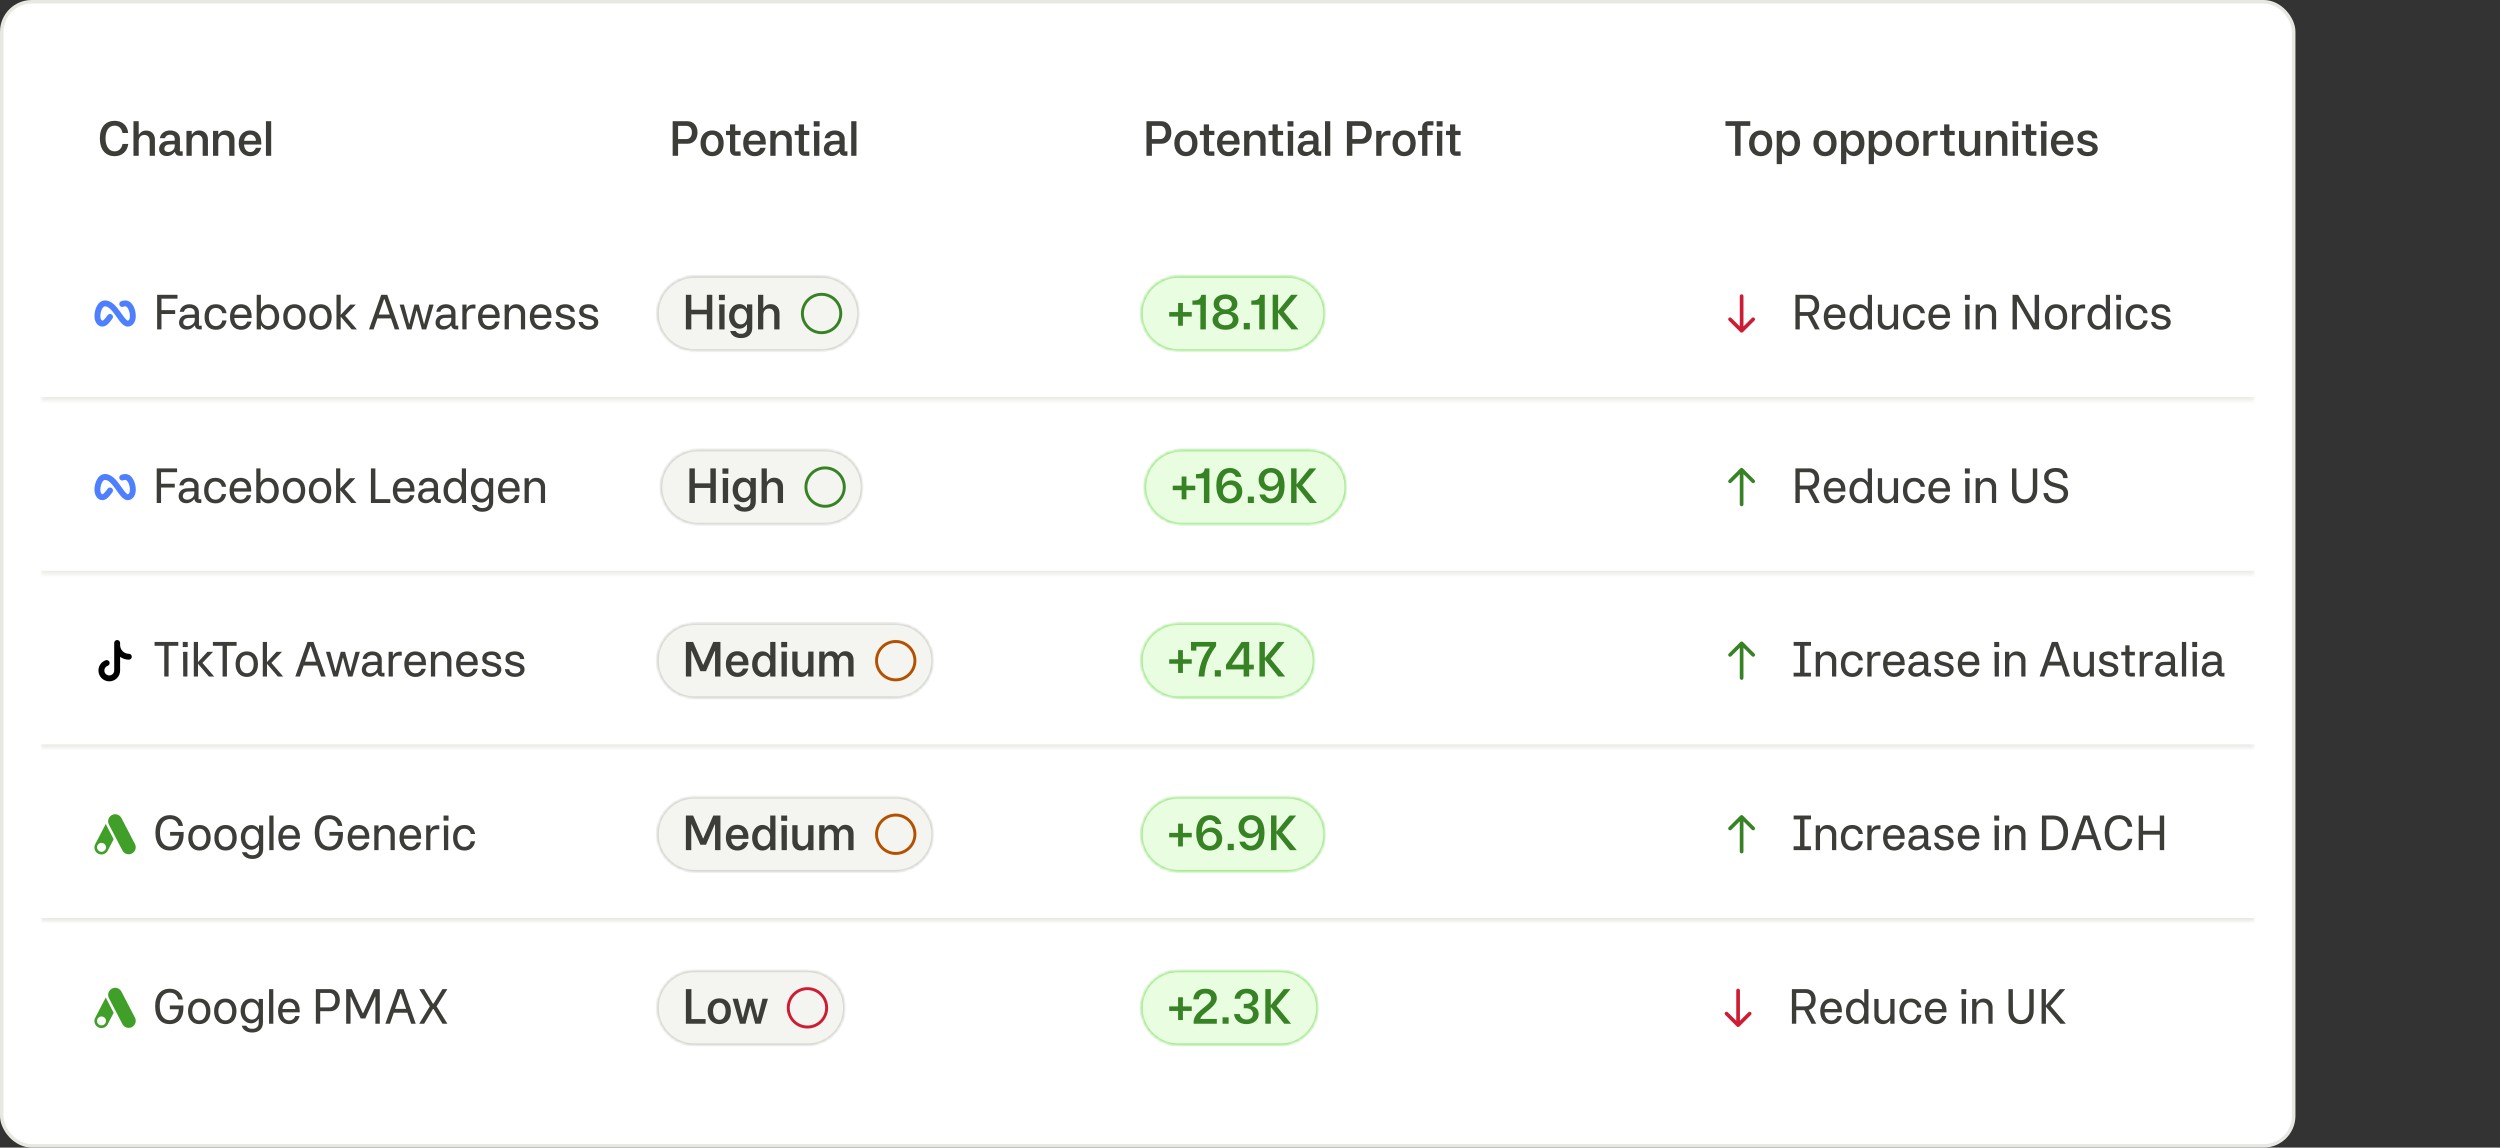 <svg xmlns="http://www.w3.org/2000/svg" fill="none" viewBox="0 0 708 325" height="325" width="708">
<rect x="0" y="0" width="708" height="325" fill="#333333" stroke="none"/>
<rect fill="white" rx="8.5" height="324" width="649.068" y="0.5" x="0.5"></rect>
<rect stroke="#E8E8E3" rx="8.5" height="324" width="649.068" y="0.5" x="0.5"></rect>
<path fill="#3C3C38" d="M36.328 40.765C36.076 42.837 34.592 44.237 32.464 44.237C30.028 44.237 28.278 42.543 28.278 39.183C28.278 35.865 30.028 34.213 32.464 34.213C34.564 34.213 36.09 35.459 36.3 37.657H34.69C34.438 36.411 33.738 35.585 32.464 35.585C30.854 35.585 29.888 36.957 29.888 39.183C29.888 41.395 30.854 42.865 32.464 42.865C33.626 42.865 34.452 42.067 34.704 40.765H36.328ZM42.389 39.855C42.389 38.847 41.816 38.217 40.877 38.217C39.758 38.217 39.282 39.085 39.282 39.995V44.125H37.797V34.325H39.282V38.091H39.365C39.743 37.489 40.346 36.971 41.395 36.971C42.795 36.971 43.873 37.909 43.873 39.519V44.125H42.389V39.855ZM49.485 39.337C49.485 38.455 48.827 38.147 48.127 38.147C47.413 38.147 46.881 38.511 46.727 39.141H45.285C45.453 37.937 46.503 36.943 48.155 36.943C49.849 36.943 50.955 37.923 50.955 39.267V42.865H51.739V44.125H50.885C50.199 44.125 49.709 43.775 49.541 43.117L49.513 43.061H49.429C49.023 43.663 48.253 44.195 47.245 44.195C46.055 44.195 45.061 43.453 45.061 42.193C45.061 41.115 45.803 39.981 47.469 39.925L49.485 39.841V39.337ZM46.545 42.109C46.545 42.725 47.035 43.047 47.637 43.047C48.393 43.047 49.485 42.515 49.485 41.339V40.877L47.875 40.919C46.979 40.947 46.545 41.521 46.545 42.109ZM57.399 39.855C57.399 38.833 56.825 38.203 55.873 38.203C54.767 38.203 54.291 39.043 54.291 40.135V44.125H52.807V37.055H54.291V38.077H54.375C54.753 37.475 55.355 36.943 56.405 36.943C57.805 36.943 58.883 37.895 58.883 39.505V44.125H57.399V39.855ZM64.919 39.855C64.919 38.833 64.345 38.203 63.393 38.203C62.287 38.203 61.811 39.043 61.811 40.135V44.125H60.327V37.055H61.811V38.077H61.895C62.273 37.475 62.875 36.943 63.925 36.943C65.325 36.943 66.403 37.895 66.403 39.505V44.125H64.919V39.855ZM70.884 44.237C68.966 44.237 67.608 42.879 67.608 40.569C67.608 38.287 68.966 36.943 70.842 36.943C72.368 36.943 74.006 37.825 74.006 40.443V40.933H69.12C69.19 42.291 69.904 43.047 70.884 43.047C71.738 43.047 72.256 42.487 72.452 41.857H73.95C73.642 43.257 72.522 44.237 70.884 44.237ZM69.134 39.883H72.48C72.466 38.805 71.766 38.133 70.842 38.133C69.932 38.133 69.26 38.791 69.134 39.883ZM75.313 44.125V34.325H76.797V44.125H75.313Z"></path>
<path fill="#3C3C38" d="M190.496 44.125V34.325H194.668C196.502 34.325 197.538 35.725 197.538 37.489C197.538 38.903 196.88 40.709 194.598 40.709H192.036V44.125H190.496ZM192.036 39.393H194.346C195.326 39.393 195.942 38.651 195.942 37.489C195.942 36.565 195.536 35.641 194.318 35.641H192.036V39.393ZM201.688 44.237C199.784 44.237 198.384 42.879 198.384 40.569C198.384 38.259 199.784 36.943 201.688 36.943C203.606 36.943 204.95 38.231 204.95 40.569C204.95 42.879 203.634 44.237 201.688 44.237ZM199.896 40.569C199.896 41.941 200.554 43.019 201.688 43.019C202.836 43.019 203.452 41.941 203.452 40.569C203.452 39.183 202.85 38.175 201.688 38.175C200.54 38.175 199.896 39.169 199.896 40.569ZM208.413 44.125C207.447 44.125 206.733 43.467 206.733 42.459V38.245H205.599V37.055H206.733V35.235H208.217V37.055H209.729V38.245H208.217V42.879H209.729V44.125H208.413ZM213.747 44.237C211.829 44.237 210.471 42.879 210.471 40.569C210.471 38.287 211.829 36.943 213.705 36.943C215.231 36.943 216.869 37.825 216.869 40.443V40.933H211.983C212.053 42.291 212.767 43.047 213.747 43.047C214.601 43.047 215.119 42.487 215.315 41.857H216.813C216.505 43.257 215.385 44.237 213.747 44.237ZM211.997 39.883H215.343C215.329 38.805 214.629 38.133 213.705 38.133C212.795 38.133 212.123 38.791 211.997 39.883ZM222.753 39.855C222.753 38.833 222.179 38.203 221.227 38.203C220.121 38.203 219.645 39.043 219.645 40.135V44.125H218.161V37.055H219.645V38.077H219.729C220.107 37.475 220.709 36.943 221.759 36.943C223.159 36.943 224.237 37.895 224.237 39.505V44.125H222.753V39.855ZM227.881 44.125C226.915 44.125 226.201 43.467 226.201 42.459V38.245H225.067V37.055H226.201V35.235H227.685V37.055H229.197V38.245H227.685V42.879H229.197V44.125H227.881ZM230.55 44.125L230.522 37.055H232.034V44.125H230.55ZM230.438 35.837V34.325H232.118V35.837H230.438ZM237.739 39.337C237.739 38.455 237.081 38.147 236.381 38.147C235.667 38.147 235.135 38.511 234.981 39.141H233.539C233.707 37.937 234.757 36.943 236.409 36.943C238.103 36.943 239.209 37.923 239.209 39.267V42.865H239.993V44.125H239.139C238.453 44.125 237.963 43.775 237.795 43.117L237.767 43.061H237.683C237.277 43.663 236.507 44.195 235.499 44.195C234.309 44.195 233.315 43.453 233.315 42.193C233.315 41.115 234.057 39.981 235.723 39.925L237.739 39.841V39.337ZM234.799 42.109C234.799 42.725 235.289 43.047 235.891 43.047C236.647 43.047 237.739 42.515 237.739 41.339V40.877L236.129 40.919C235.233 40.947 234.799 41.521 234.799 42.109ZM241.063 44.125V34.325H242.547V44.125H241.063Z"></path>
<path fill="#3C3C38" d="M324.678 44.125V34.325H328.85C330.684 34.325 331.72 35.725 331.72 37.489C331.72 38.903 331.062 40.709 328.78 40.709H326.218V44.125H324.678ZM326.218 39.393H328.528C329.508 39.393 330.124 38.651 330.124 37.489C330.124 36.565 329.718 35.641 328.5 35.641H326.218V39.393ZM335.87 44.237C333.966 44.237 332.566 42.879 332.566 40.569C332.566 38.259 333.966 36.943 335.87 36.943C337.788 36.943 339.132 38.231 339.132 40.569C339.132 42.879 337.816 44.237 335.87 44.237ZM334.078 40.569C334.078 41.941 334.736 43.019 335.87 43.019C337.018 43.019 337.634 41.941 337.634 40.569C337.634 39.183 337.032 38.175 335.87 38.175C334.722 38.175 334.078 39.169 334.078 40.569ZM342.594 44.125C341.628 44.125 340.914 43.467 340.914 42.459V38.245H339.78V37.055H340.914V35.235H342.398V37.055H343.91V38.245H342.398V42.879H343.91V44.125H342.594ZM347.929 44.237C346.011 44.237 344.653 42.879 344.653 40.569C344.653 38.287 346.011 36.943 347.887 36.943C349.413 36.943 351.051 37.825 351.051 40.443V40.933H346.165C346.235 42.291 346.949 43.047 347.929 43.047C348.783 43.047 349.301 42.487 349.497 41.857H350.995C350.687 43.257 349.567 44.237 347.929 44.237ZM346.179 39.883H349.525C349.511 38.805 348.811 38.133 347.887 38.133C346.977 38.133 346.305 38.791 346.179 39.883ZM356.934 39.855C356.934 38.833 356.36 38.203 355.408 38.203C354.302 38.203 353.826 39.043 353.826 40.135V44.125H352.342V37.055H353.826V38.077H353.91C354.288 37.475 354.89 36.943 355.94 36.943C357.34 36.943 358.418 37.895 358.418 39.505V44.125H356.934V39.855ZM362.063 44.125C361.097 44.125 360.383 43.467 360.383 42.459V38.245H359.249V37.055H360.383V35.235H361.867V37.055H363.379V38.245H361.867V42.879H363.379V44.125H362.063ZM364.731 44.125L364.703 37.055H366.215V44.125H364.731ZM364.619 35.837V34.325H366.299V35.837H364.619ZM371.921 39.337C371.921 38.455 371.263 38.147 370.563 38.147C369.849 38.147 369.317 38.511 369.163 39.141H367.721C367.889 37.937 368.939 36.943 370.591 36.943C372.285 36.943 373.391 37.923 373.391 39.267V42.865H374.175V44.125H373.321C372.635 44.125 372.145 43.775 371.977 43.117L371.949 43.061H371.865C371.459 43.663 370.689 44.195 369.681 44.195C368.491 44.195 367.497 43.453 367.497 42.193C367.497 41.115 368.239 39.981 369.905 39.925L371.921 39.841V39.337ZM368.981 42.109C368.981 42.725 369.471 43.047 370.073 43.047C370.829 43.047 371.921 42.515 371.921 41.339V40.877L370.311 40.919C369.415 40.947 368.981 41.521 368.981 42.109ZM375.244 44.125V34.325H376.728V44.125H375.244ZM381.443 44.125V34.325H385.615C387.449 34.325 388.485 35.725 388.485 37.489C388.485 38.903 387.827 40.709 385.545 40.709H382.983V44.125H381.443ZM382.983 39.393H385.293C386.273 39.393 386.889 38.651 386.889 37.489C386.889 36.565 386.483 35.641 385.265 35.641H382.983V39.393ZM392.83 38.343C391.962 38.343 391.234 38.917 391.234 40.219V44.125H389.75V37.055H391.234V38.231H391.318C391.584 37.377 392.452 36.859 393.782 37.055V38.343H392.83ZM397.667 44.237C395.763 44.237 394.363 42.879 394.363 40.569C394.363 38.259 395.763 36.943 397.667 36.943C399.585 36.943 400.929 38.231 400.929 40.569C400.929 42.879 399.613 44.237 397.667 44.237ZM395.875 40.569C395.875 41.941 396.533 43.019 397.667 43.019C398.815 43.019 399.431 41.941 399.431 40.569C399.431 39.183 398.829 38.175 397.667 38.175C396.519 38.175 395.875 39.169 395.875 40.569ZM402.753 36.159C402.753 34.997 403.467 34.325 404.559 34.325H405.959V35.529H404.237V37.055H405.735V38.245H404.237V44.125H402.753V38.245H401.577V37.055H402.753V36.159ZM406.855 35.837V34.325H408.535V35.837H406.855ZM406.939 37.055H408.451V44.125H406.967L406.939 37.055ZM412.321 44.125C411.355 44.125 410.641 43.467 410.641 42.459V38.245H409.507V37.055H410.641V35.235H412.125V37.055H413.637V38.245H412.125V42.879H413.637V44.125H412.321Z"></path>
<path fill="#3C3C38" d="M491.394 44.125V35.641H488.65V34.325H495.678V35.641H492.934V44.125H491.394ZM498.639 44.237C496.735 44.237 495.335 42.879 495.335 40.569C495.335 38.259 496.735 36.943 498.639 36.943C500.557 36.943 501.901 38.231 501.901 40.569C501.901 42.879 500.585 44.237 498.639 44.237ZM496.847 40.569C496.847 41.941 497.505 43.019 498.639 43.019C499.787 43.019 500.403 41.941 500.403 40.569C500.403 39.183 499.801 38.175 498.639 38.175C497.491 38.175 496.847 39.169 496.847 40.569ZM506.86 36.943C508.512 36.943 509.786 38.343 509.786 40.527C509.786 42.725 508.526 44.209 506.86 44.209C505.894 44.209 505.11 43.719 504.732 42.991H504.648V46.477H503.164V37.055H504.648V38.161H504.732C505.124 37.503 505.866 36.943 506.86 36.943ZM504.676 40.583C504.676 41.801 505.25 42.977 506.468 42.977C507.616 42.977 508.246 41.871 508.246 40.541C508.246 39.197 507.644 38.175 506.468 38.175C505.264 38.175 504.676 39.351 504.676 40.583ZM516.864 44.237C514.96 44.237 513.56 42.879 513.56 40.569C513.56 38.259 514.96 36.943 516.864 36.943C518.782 36.943 520.126 38.231 520.126 40.569C520.126 42.879 518.81 44.237 516.864 44.237ZM515.072 40.569C515.072 41.941 515.73 43.019 516.864 43.019C518.012 43.019 518.628 41.941 518.628 40.569C518.628 39.183 518.026 38.175 516.864 38.175C515.716 38.175 515.072 39.169 515.072 40.569ZM525.085 36.943C526.737 36.943 528.011 38.343 528.011 40.527C528.011 42.725 526.751 44.209 525.085 44.209C524.119 44.209 523.335 43.719 522.957 42.991H522.873V46.477H521.389V37.055H522.873V38.161H522.957C523.349 37.503 524.091 36.943 525.085 36.943ZM522.901 40.583C522.901 41.801 523.475 42.977 524.693 42.977C525.841 42.977 526.471 41.871 526.471 40.541C526.471 39.197 525.869 38.175 524.693 38.175C523.489 38.175 522.901 39.351 522.901 40.583ZM532.919 36.943C534.571 36.943 535.845 38.343 535.845 40.527C535.845 42.725 534.585 44.209 532.919 44.209C531.953 44.209 531.169 43.719 530.791 42.991H530.707V46.477H529.223V37.055H530.707V38.161H530.791C531.183 37.503 531.925 36.943 532.919 36.943ZM530.735 40.583C530.735 41.801 531.309 42.977 532.527 42.977C533.675 42.977 534.305 41.871 534.305 40.541C534.305 39.197 533.703 38.175 532.527 38.175C531.323 38.175 530.735 39.351 530.735 40.583ZM540.174 44.237C538.27 44.237 536.87 42.879 536.87 40.569C536.87 38.259 538.27 36.943 540.174 36.943C542.092 36.943 543.436 38.231 543.436 40.569C543.436 42.879 542.12 44.237 540.174 44.237ZM538.382 40.569C538.382 41.941 539.04 43.019 540.174 43.019C541.322 43.019 541.938 41.941 541.938 40.569C541.938 39.183 541.336 38.175 540.174 38.175C539.026 38.175 538.382 39.169 538.382 40.569ZM547.779 38.343C546.911 38.343 546.183 38.917 546.183 40.219V44.125H544.699V37.055H546.183V38.231H546.267C546.533 37.377 547.401 36.859 548.731 37.055V38.343H547.779ZM552.258 44.125C551.292 44.125 550.578 43.467 550.578 42.459V38.245H549.444V37.055H550.578V35.235H552.062V37.055H553.574V38.245H552.062V42.879H553.574V44.125H552.258ZM556.271 41.367C556.271 42.361 556.845 42.991 557.755 42.991C558.833 42.991 559.295 42.123 559.295 41.227V37.055H560.793V44.125H559.295V43.117H559.211C558.833 43.719 558.245 44.237 557.237 44.237C555.865 44.237 554.787 43.299 554.787 41.703V37.055H556.271V41.367ZM566.994 39.855C566.994 38.833 566.42 38.203 565.468 38.203C564.362 38.203 563.886 39.043 563.886 40.135V44.125H562.402V37.055H563.886V38.077H563.97C564.348 37.475 564.95 36.943 566 36.943C567.4 36.943 568.478 37.895 568.478 39.505V44.125H566.994V39.855ZM570.02 44.125L569.992 37.055H571.504V44.125H570.02ZM569.908 35.837V34.325H571.588V35.837H569.908ZM575.391 44.125C574.425 44.125 573.711 43.467 573.711 42.459V38.245H572.577V37.055H573.711V35.235H575.195V37.055H576.707V38.245H575.195V42.879H576.707V44.125H575.391ZM578.059 44.125L578.031 37.055H579.543V44.125H578.059ZM577.947 35.837V34.325H579.627V35.837H577.947ZM584.089 44.237C582.171 44.237 580.813 42.879 580.813 40.569C580.813 38.287 582.171 36.943 584.047 36.943C585.573 36.943 587.211 37.825 587.211 40.443V40.933H582.325C582.395 42.291 583.109 43.047 584.089 43.047C584.943 43.047 585.461 42.487 585.657 41.857H587.155C586.847 43.257 585.727 44.237 584.089 44.237ZM582.339 39.883H585.685C585.671 38.805 584.971 38.133 584.047 38.133C583.137 38.133 582.465 38.791 582.339 39.883ZM591.216 44.223C589.382 44.223 588.318 43.327 588.206 41.969H589.676C589.774 42.543 590.194 43.075 591.216 43.075C592.084 43.075 592.616 42.683 592.616 42.123C592.616 41.675 592.224 41.465 591.664 41.311L590.264 40.933C589.13 40.625 588.374 40.177 588.374 39.015C588.374 37.503 589.746 36.943 591.174 36.943C592.98 36.943 593.876 37.867 594.002 39.169H592.518C592.462 38.567 592.042 38.091 591.146 38.091C590.418 38.091 589.844 38.413 589.844 38.987C589.844 39.449 590.25 39.631 590.726 39.757L592.14 40.135C593.4 40.471 594.086 41.087 594.086 42.067C594.086 43.271 593.05 44.223 591.216 44.223Z"></path>
<mask fill="white" id="path-6-inside-1_2317_22599">
<path d="M11.534 64.205H638.534V113.364H11.534V64.205Z"></path>
</mask>
<path mask="url(#path-6-inside-1_2317_22599)" fill="#E8E8E3" d="M638.534 113.364V112.486H11.534V113.364V114.242H638.534V113.364Z"></path>
<path fill="#4E7FFF" d="M35.471 86.753C35.292 86.753 35.111 86.79 34.922 86.866C34.494 87.038 34.007 86.831 33.834 86.403C33.662 85.974 33.869 85.487 34.298 85.315C34.661 85.168 35.054 85.081 35.471 85.081C36.668 85.081 37.424 85.981 37.832 86.797C38.255 87.644 38.458 88.67 38.458 89.501C38.458 91.158 37.574 92.488 36.188 92.488C35.736 92.488 35.346 92.306 35.038 92.092C34.729 91.878 34.448 91.596 34.195 91.302C33.809 90.857 33.41 90.292 33.022 89.743C32.909 89.584 32.797 89.426 32.687 89.272C32.173 88.558 31.67 87.907 31.144 87.435C30.618 86.963 30.16 86.753 29.737 86.753C29.5 86.753 29.18 86.928 28.872 87.545C28.578 88.133 28.422 88.899 28.422 89.501C28.422 90.712 28.972 90.816 29.02 90.816C29.025 90.816 29.166 90.803 29.484 90.492C29.781 90.202 30.106 89.779 30.485 89.25C30.754 88.875 31.276 88.789 31.652 89.059C32.027 89.328 32.112 89.85 31.843 90.225C31.466 90.751 31.066 91.284 30.653 91.688C30.261 92.071 29.709 92.488 29.02 92.488C27.634 92.488 26.75 91.158 26.75 89.501C26.75 88.67 26.953 87.644 27.376 86.797C27.784 85.981 28.54 85.081 29.737 85.081C30.747 85.081 31.588 85.587 32.261 86.191C32.934 86.794 33.528 87.577 34.044 88.296C34.176 88.479 34.302 88.657 34.423 88.828C34.8 89.36 35.133 89.831 35.46 90.209C35.671 90.453 35.847 90.618 35.991 90.718C36.06 90.766 36.111 90.792 36.145 90.804C36.161 90.81 36.173 90.813 36.179 90.814C36.182 90.815 36.186 90.816 36.186 90.816L36.188 90.816C36.236 90.816 36.786 90.712 36.786 89.501C36.786 88.899 36.63 88.133 36.337 87.545C36.028 86.928 35.708 86.753 35.471 86.753Z" clip-rule="evenodd" fill-rule="evenodd"></path>
<path fill="#3C3C38" d="M44.498 93.284V83.484H50.266V84.576H45.73V87.838H49.608V88.916H45.73V93.284H44.498ZM55.156 88.552C55.156 87.544 54.414 87.208 53.644 87.208C52.846 87.208 52.258 87.614 52.09 88.3H50.914C51.082 87.068 52.146 86.158 53.658 86.158C55.268 86.158 56.346 87.138 56.346 88.468V92.22H57.13V93.284H56.472C55.8 93.284 55.31 92.934 55.184 92.276L55.156 92.206H55.072C54.666 92.808 53.896 93.354 52.874 93.354C51.74 93.354 50.704 92.654 50.704 91.366C50.704 90.344 51.376 89.182 53.084 89.126L55.156 89.056V88.552ZM51.894 91.324C51.894 92.01 52.44 92.36 53.112 92.36C53.924 92.36 55.156 91.814 55.156 90.526V90.008L53.35 90.05C52.37 90.078 51.894 90.68 51.894 91.324ZM61.144 93.396C59.142 93.396 57.924 92.052 57.924 89.756C57.924 87.46 59.142 86.158 61.144 86.158C62.796 86.158 63.944 87.11 64.154 88.706H62.95C62.796 87.824 62.124 87.208 61.116 87.208C59.8 87.208 59.142 88.286 59.142 89.756C59.142 91.184 59.786 92.346 61.13 92.346C62.138 92.346 62.796 91.688 62.922 90.764H64.154C63.902 92.43 62.838 93.396 61.144 93.396ZM68.279 93.396C66.403 93.396 65.129 92.052 65.129 89.756C65.129 87.488 66.389 86.158 68.237 86.158C69.651 86.158 71.261 86.956 71.261 89.602V90.064H66.361C66.431 91.52 67.187 92.36 68.279 92.36C69.231 92.36 69.805 91.73 70.001 91.086H71.205C70.925 92.416 69.889 93.396 68.279 93.396ZM66.375 89.112H70.029C70.015 87.894 69.217 87.194 68.237 87.194C67.243 87.194 66.487 87.936 66.375 89.112ZM76.127 93.396C75.105 93.396 74.363 92.822 73.971 92.15H73.887V93.284H72.697V83.484H73.887V87.404H73.971C74.349 86.662 75.147 86.172 76.155 86.172C77.863 86.172 79.067 87.642 79.067 89.84C79.067 92.01 77.723 93.396 76.127 93.396ZM73.915 89.784C73.915 91.1 74.601 92.346 75.945 92.346C77.191 92.346 77.835 91.254 77.835 89.84C77.835 88.398 77.233 87.222 75.945 87.222C74.601 87.222 73.915 88.468 73.915 89.784ZM83.401 93.396C81.525 93.396 80.209 92.052 80.209 89.756C80.209 87.46 81.525 86.158 83.401 86.158C85.291 86.158 86.551 87.46 86.551 89.756C86.551 92.052 85.291 93.396 83.401 93.396ZM81.413 89.756C81.413 91.184 82.127 92.346 83.401 92.346C84.675 92.346 85.333 91.184 85.333 89.756C85.333 88.3 84.675 87.208 83.401 87.208C82.127 87.208 81.413 88.3 81.413 89.756ZM90.784 93.396C88.907 93.396 87.591 92.052 87.591 89.756C87.591 87.46 88.907 86.158 90.784 86.158C92.674 86.158 93.933 87.46 93.933 89.756C93.933 92.052 92.674 93.396 90.784 93.396ZM88.796 89.756C88.796 91.184 89.51 92.346 90.784 92.346C92.058 92.346 92.716 91.184 92.716 89.756C92.716 88.3 92.058 87.208 90.784 87.208C89.51 87.208 88.796 88.3 88.796 89.756ZM95.297 83.47H96.487V89.168L99.175 86.27H100.757L97.747 89.406L101.079 93.284H99.581L96.487 89.672V93.284H95.297V83.47ZM107.961 83.484H109.669L113.099 93.284H111.797L110.733 90.162H106.883L105.805 93.284H104.503L107.961 83.484ZM107.261 89.07H110.369L108.899 84.744H108.759L107.261 89.07ZM115.291 93.284L113.177 86.27H114.395L115.851 91.716H115.935L117.377 86.27H118.595L120.051 91.716H120.135L121.549 86.27H122.795L120.695 93.284H119.477L118.035 87.978H117.951L116.537 93.284H115.291ZM127.795 88.552C127.795 87.544 127.053 87.208 126.283 87.208C125.485 87.208 124.897 87.614 124.729 88.3H123.553C123.721 87.068 124.785 86.158 126.297 86.158C127.907 86.158 128.985 87.138 128.985 88.468V92.22H129.769V93.284H129.111C128.439 93.284 127.949 92.934 127.823 92.276L127.795 92.206H127.711C127.305 92.808 126.535 93.354 125.513 93.354C124.379 93.354 123.343 92.654 123.343 91.366C123.343 90.344 124.015 89.182 125.723 89.126L127.795 89.056V88.552ZM124.533 91.324C124.533 92.01 125.079 92.36 125.751 92.36C126.563 92.36 127.795 91.814 127.795 90.526V90.008L125.989 90.05C125.009 90.078 124.533 90.68 124.533 91.324ZM133.726 87.362C132.858 87.362 132.13 87.95 132.13 89.238V93.284H130.94V86.27H132.13V87.432H132.214C132.48 86.578 133.348 86.088 134.65 86.27V87.362H133.726ZM138.525 93.396C136.649 93.396 135.375 92.052 135.375 89.756C135.375 87.488 136.635 86.158 138.483 86.158C139.897 86.158 141.507 86.956 141.507 89.602V90.064H136.607C136.677 91.52 137.433 92.36 138.525 92.36C139.477 92.36 140.051 91.73 140.247 91.086H141.451C141.171 92.416 140.135 93.396 138.525 93.396ZM136.621 89.112H140.275C140.261 87.894 139.463 87.194 138.483 87.194C137.489 87.194 136.733 87.936 136.621 89.112ZM147.52 88.944C147.52 87.894 146.862 87.222 145.854 87.222C144.65 87.222 144.118 88.118 144.118 89.266V93.284H142.914V86.27H144.118V87.278H144.202C144.538 86.732 145.126 86.158 146.218 86.158C147.632 86.158 148.71 87.096 148.71 88.622V93.284H147.52V88.944ZM153.195 93.396C151.319 93.396 150.045 92.052 150.045 89.756C150.045 87.488 151.305 86.158 153.153 86.158C154.567 86.158 156.177 86.956 156.177 89.602V90.064H151.277C151.347 91.52 152.103 92.36 153.195 92.36C154.147 92.36 154.721 91.73 154.917 91.086H156.121C155.841 92.416 154.805 93.396 153.195 93.396ZM151.291 89.112H154.945C154.931 87.894 154.133 87.194 153.153 87.194C152.159 87.194 151.403 87.936 151.291 89.112ZM160.158 93.382C158.422 93.382 157.4 92.514 157.288 91.184H158.492C158.576 91.8 159.052 92.388 160.158 92.388C161.096 92.388 161.67 91.954 161.67 91.324C161.67 90.834 161.278 90.61 160.676 90.442L159.262 90.064C158.24 89.77 157.47 89.364 157.47 88.188C157.47 86.704 158.758 86.158 160.116 86.158C161.796 86.158 162.65 87.026 162.776 88.328H161.572C161.502 87.642 161.04 87.152 160.088 87.152C159.248 87.152 158.66 87.53 158.66 88.174C158.66 88.692 159.108 88.874 159.612 89.014L161.026 89.392C162.118 89.686 162.86 90.26 162.86 91.268C162.86 92.458 161.88 93.382 160.158 93.382ZM166.734 93.382C164.998 93.382 163.976 92.514 163.864 91.184H165.068C165.152 91.8 165.628 92.388 166.734 92.388C167.672 92.388 168.246 91.954 168.246 91.324C168.246 90.834 167.854 90.61 167.252 90.442L165.838 90.064C164.816 89.77 164.046 89.364 164.046 88.188C164.046 86.704 165.334 86.158 166.692 86.158C168.372 86.158 169.226 87.026 169.352 88.328H168.148C168.078 87.642 167.616 87.152 166.664 87.152C165.824 87.152 165.236 87.53 165.236 88.174C165.236 88.692 165.684 88.874 166.188 89.014L167.602 89.392C168.694 89.686 169.436 90.26 169.436 91.268C169.436 92.458 168.456 93.382 166.734 93.382Z"></path>
<mask fill="white" id="path-11-inside-2_2317_22599">
<path d="M186.114 88.784C186.114 82.966 190.83 78.25 196.648 78.25H232.67C238.488 78.25 243.205 82.966 243.205 88.784C243.205 94.602 238.488 99.318 232.67 99.318H196.648C190.83 99.318 186.114 94.602 186.114 88.784Z"></path>
</mask>
<path fill="#F4F4F1" d="M186.114 88.784C186.114 82.966 190.83 78.25 196.648 78.25H232.67C238.488 78.25 243.205 82.966 243.205 88.784C243.205 94.602 238.488 99.318 232.67 99.318H196.648C190.83 99.318 186.114 94.602 186.114 88.784Z"></path>
<path mask="url(#path-11-inside-2_2317_22599)" fill="#CFCFC9" d="M196.648 78.25V78.689H232.67V78.25V77.811H196.648V78.25ZM232.67 99.318V98.879H196.648V99.318V99.757H232.67V99.318ZM196.648 99.318V98.879C191.072 98.879 186.553 94.359 186.553 88.784H186.114H185.675C185.675 94.844 190.587 99.757 196.648 99.757V99.318ZM243.205 88.784H242.766C242.766 94.359 238.246 98.879 232.67 98.879V99.318V99.757C238.731 99.757 243.643 94.844 243.643 88.784H243.205ZM232.67 78.25V78.689C238.246 78.689 242.766 83.209 242.766 88.784H243.205H243.643C243.643 82.724 238.731 77.811 232.67 77.811V78.25ZM196.648 78.25V77.811C190.587 77.811 185.675 82.724 185.675 88.784H186.114H186.553C186.553 83.209 191.072 78.689 196.648 78.689V78.25Z"></path>
<path fill="#3C3C38" d="M200.178 93.284V89.028H195.782V93.284H194.242V83.484H195.782V87.712H200.178V83.484H201.718V93.284H200.178ZM203.712 93.284L203.684 86.214H205.196V93.284H203.712ZM203.6 84.996V83.484H205.28V84.996H203.6ZM209.391 93.088C207.725 93.088 206.479 91.576 206.479 89.574C206.479 87.502 207.711 86.116 209.377 86.116C210.329 86.116 211.113 86.592 211.491 87.32H211.547V86.214H213.045V92.892C213.045 94.6 211.911 95.748 209.853 95.748C207.921 95.748 207.011 94.712 206.787 93.732H208.341C208.621 94.208 209.013 94.544 209.853 94.544C211.057 94.544 211.547 93.816 211.547 92.892V91.884H211.491C211.099 92.542 210.371 93.088 209.391 93.088ZM207.991 89.588C207.991 90.778 208.593 91.87 209.769 91.87C210.945 91.87 211.533 90.764 211.533 89.63C211.533 88.496 210.973 87.348 209.783 87.348C208.635 87.348 207.991 88.356 207.991 89.588ZM219.268 89.014C219.268 88.006 218.694 87.376 217.756 87.376C216.636 87.376 216.16 88.244 216.16 89.154V93.284H214.676V83.484H216.16V87.25H216.244C216.622 86.648 217.224 86.13 218.274 86.13C219.674 86.13 220.752 87.068 220.752 88.678V93.284H219.268V89.014Z"></path>
<path fill="#378224" d="M237.687 88.784C237.687 86.014 235.441 83.768 232.67 83.768C229.9 83.768 227.654 86.014 227.654 88.784C227.654 91.555 229.9 93.8 232.67 93.8C235.441 93.8 237.687 91.555 237.687 88.784ZM238.523 88.784C238.523 92.016 235.903 94.636 232.67 94.636C229.438 94.636 226.818 92.016 226.818 88.784C226.818 85.552 229.438 82.932 232.67 82.932C235.903 82.932 238.523 85.552 238.523 88.784Z"></path>
<mask fill="white" id="path-15-inside-3_2317_22599">
<path d="M323.159 88.784C323.159 82.966 327.875 78.25 333.693 78.25H364.67C370.488 78.25 375.205 82.966 375.205 88.784C375.205 94.602 370.488 99.318 364.67 99.318H333.693C327.875 99.318 323.159 94.602 323.159 88.784Z"></path>
</mask>
<path fill="#E9FEE1" d="M323.159 88.784C323.159 82.966 327.875 78.25 333.693 78.25H364.67C370.488 78.25 375.205 82.966 375.205 88.784C375.205 94.602 370.488 99.318 364.67 99.318H333.693C327.875 99.318 323.159 94.602 323.159 88.784Z"></path>
<path mask="url(#path-15-inside-3_2317_22599)" fill="#94E37D" d="M333.693 78.25V78.689H364.67V78.25V77.811H333.693V78.25ZM364.67 99.318V98.879H333.693V99.318V99.757H364.67V99.318ZM333.693 99.318V98.879C328.118 98.879 323.598 94.359 323.598 88.784H323.159H322.72C322.72 94.844 327.633 99.757 333.693 99.757V99.318ZM375.205 88.784H374.766C374.766 94.359 370.246 98.879 364.67 98.879V99.318V99.757C370.731 99.757 375.643 94.844 375.643 88.784H375.205ZM364.67 78.25V78.689C370.246 78.689 374.766 83.209 374.766 88.784H375.205H375.643C375.643 82.724 370.731 77.811 364.67 77.811V78.25ZM333.693 78.25V77.811C327.633 77.811 322.72 82.724 322.72 88.784H323.159H323.598C323.598 83.209 328.118 78.689 333.693 78.689V78.25Z"></path>
<path fill="#378224" d="M331.12 89.658V88.384H333.64V85.794H334.998V88.384H337.504V89.658H334.998V92.248H333.64V89.658H331.12ZM339.945 93.284V86.298H337.691V85.108H337.845C339.651 85.108 339.987 84.534 340.197 83.484H341.499V93.284H339.945ZM347.084 93.396C344.97 93.396 343.388 92.318 343.388 90.596C343.388 89.182 344.578 88.496 345.32 88.314V88.23C344.396 87.992 343.696 87.236 343.696 86.06C343.696 84.436 345.068 83.372 347.07 83.372C349.072 83.372 350.43 84.436 350.43 86.032C350.43 87.264 349.674 87.964 348.652 88.23V88.314C349.758 88.454 350.738 89.21 350.738 90.568C350.738 92.332 349.17 93.396 347.084 93.396ZM344.998 90.512C344.998 91.45 345.782 92.108 347.056 92.108C348.316 92.108 349.128 91.45 349.128 90.512C349.128 89.658 348.456 88.902 347.056 88.902C345.712 88.902 344.998 89.602 344.998 90.512ZM345.278 86.116C345.278 86.956 345.922 87.656 347.084 87.656C348.218 87.656 348.848 86.956 348.848 86.116C348.848 85.248 348.106 84.646 347.056 84.646C345.964 84.646 345.278 85.29 345.278 86.116ZM352.229 93.284V91.478H353.951V93.284H352.229ZM356.625 93.284V86.298H354.371V85.108H354.525C356.331 85.108 356.667 84.534 356.877 83.484H358.179V93.284H356.625ZM360.423 83.47H361.963V88.006L365.645 83.484H367.549L363.573 88.258L367.717 93.284H365.771L361.963 88.552V93.284H360.423V83.47Z"></path>
<path fill="#CD1D35" d="M492.858 94.061C493.062 94.266 493.393 94.266 493.597 94.061L496.873 90.785C497.077 90.582 497.077 90.251 496.873 90.047C496.669 89.843 496.338 89.843 496.134 90.046L493.75 92.431V83.87C493.75 83.581 493.516 83.347 493.227 83.347C492.939 83.347 492.705 83.581 492.705 83.87V92.43L490.321 90.047C490.117 89.843 489.786 89.843 489.582 90.047C489.378 90.251 489.378 90.582 489.582 90.785L492.858 94.061Z" clip-rule="evenodd" fill-rule="evenodd"></path>
<path fill="#3C3C38" d="M508.463 93.284V83.484H512.439C514.119 83.484 515.197 84.702 515.197 86.452C515.197 87.6 514.749 88.986 513.251 89.35L515.365 93.284H514.007L511.977 89.448H509.695V93.284H508.463ZM509.695 88.37H512.229C513.279 88.37 513.937 87.656 513.937 86.452C513.937 85.472 513.447 84.562 512.187 84.562H509.695V88.37ZM519.638 93.396C517.762 93.396 516.488 92.052 516.488 89.756C516.488 87.488 517.748 86.158 519.596 86.158C521.01 86.158 522.62 86.956 522.62 89.602V90.064H517.72C517.79 91.52 518.546 92.36 519.638 92.36C520.59 92.36 521.164 91.73 521.36 91.086H522.564C522.284 92.416 521.248 93.396 519.638 93.396ZM517.734 89.112H521.388C521.374 87.894 520.576 87.194 519.596 87.194C518.602 87.194 517.846 87.936 517.734 89.112ZM526.715 93.396C525.077 93.396 523.775 92.01 523.775 89.84C523.775 87.642 525.063 86.172 526.715 86.172C527.667 86.172 528.493 86.662 528.871 87.404H528.955V83.484H530.145V93.284H528.955V92.15H528.871C528.479 92.822 527.709 93.396 526.715 93.396ZM525.007 89.84C525.007 91.254 525.679 92.346 526.953 92.346C528.255 92.346 528.927 91.1 528.927 89.784C528.927 88.468 528.269 87.222 526.967 87.222C525.735 87.222 525.007 88.398 525.007 89.84ZM533.01 90.61C533.01 91.66 533.668 92.332 534.634 92.332C535.796 92.332 536.342 91.422 536.342 90.47V86.27H537.532V93.284H536.342V92.276H536.258C535.908 92.822 535.334 93.396 534.27 93.396C532.912 93.396 531.82 92.458 531.82 90.946V86.27H533.01V90.61ZM542.13 93.396C540.128 93.396 538.91 92.052 538.91 89.756C538.91 87.46 540.128 86.158 542.13 86.158C543.782 86.158 544.93 87.11 545.14 88.706H543.936C543.782 87.824 543.11 87.208 542.102 87.208C540.786 87.208 540.128 88.286 540.128 89.756C540.128 91.184 540.772 92.346 542.116 92.346C543.124 92.346 543.782 91.688 543.908 90.764H545.14C544.888 92.43 543.824 93.396 542.13 93.396ZM549.265 93.396C547.389 93.396 546.115 92.052 546.115 89.756C546.115 87.488 547.375 86.158 549.223 86.158C550.637 86.158 552.247 86.956 552.247 89.602V90.064H547.347C547.417 91.52 548.173 92.36 549.265 92.36C550.217 92.36 550.791 91.73 550.987 91.086H552.191C551.911 92.416 550.875 93.396 549.265 93.396ZM547.361 89.112H551.015C551.001 87.894 550.203 87.194 549.223 87.194C548.229 87.194 547.473 87.936 547.361 89.112ZM556.582 93.284L556.54 86.27H557.772V93.284H556.582ZM556.456 84.94V83.484H557.856V84.94H556.456ZM564.111 88.944C564.111 87.894 563.453 87.222 562.445 87.222C561.241 87.222 560.709 88.118 560.709 89.266V93.284H559.505V86.27H560.709V87.278H560.793C561.129 86.732 561.717 86.158 562.809 86.158C564.223 86.158 565.301 87.096 565.301 88.622V93.284H564.111V88.944ZM569.959 93.284V83.484H571.541L576.133 91.422H576.217V83.484H577.463V93.284H575.867L571.275 85.36H571.191V93.284H569.959ZM582.283 93.396C580.407 93.396 579.091 92.052 579.091 89.756C579.091 87.46 580.407 86.158 582.283 86.158C584.173 86.158 585.433 87.46 585.433 89.756C585.433 92.052 584.173 93.396 582.283 93.396ZM580.295 89.756C580.295 91.184 581.009 92.346 582.283 92.346C583.557 92.346 584.215 91.184 584.215 89.756C584.215 88.3 583.557 87.208 582.283 87.208C581.009 87.208 580.295 88.3 580.295 89.756ZM589.583 87.362C588.715 87.362 587.987 87.95 587.987 89.238V93.284H586.797V86.27H587.987V87.432H588.071C588.337 86.578 589.205 86.088 590.507 86.27V87.362H589.583ZM594.117 93.396C592.479 93.396 591.177 92.01 591.177 89.84C591.177 87.642 592.465 86.172 594.117 86.172C595.069 86.172 595.895 86.662 596.273 87.404H596.357V83.484H597.547V93.284H596.357V92.15H596.273C595.881 92.822 595.111 93.396 594.117 93.396ZM592.409 89.84C592.409 91.254 593.081 92.346 594.355 92.346C595.657 92.346 596.329 91.1 596.329 89.784C596.329 88.468 595.671 87.222 594.369 87.222C593.137 87.222 592.409 88.398 592.409 89.84ZM599.416 93.284L599.374 86.27H600.606V93.284H599.416ZM599.29 84.94V83.484H600.69V84.94H599.29ZM605.198 93.396C603.196 93.396 601.978 92.052 601.978 89.756C601.978 87.46 603.196 86.158 605.198 86.158C606.85 86.158 607.998 87.11 608.208 88.706H607.004C606.85 87.824 606.178 87.208 605.17 87.208C603.854 87.208 603.196 88.286 603.196 89.756C603.196 91.184 603.84 92.346 605.184 92.346C606.192 92.346 606.85 91.688 606.976 90.764H608.208C607.956 92.43 606.892 93.396 605.198 93.396ZM612.05 93.382C610.314 93.382 609.292 92.514 609.18 91.184H610.384C610.468 91.8 610.944 92.388 612.05 92.388C612.988 92.388 613.562 91.954 613.562 91.324C613.562 90.834 613.17 90.61 612.568 90.442L611.154 90.064C610.132 89.77 609.362 89.364 609.362 88.188C609.362 86.704 610.65 86.158 612.008 86.158C613.688 86.158 614.542 87.026 614.668 88.328H613.464C613.394 87.642 612.932 87.152 611.98 87.152C611.14 87.152 610.552 87.53 610.552 88.174C610.552 88.692 611 88.874 611.504 89.014L612.918 89.392C614.01 89.686 614.752 90.26 614.752 91.268C614.752 92.458 613.772 93.382 612.05 93.382Z"></path>
<mask fill="white" id="path-20-inside-4_2317_22599">
<path d="M11.534 113.364H638.534V162.523H11.534V113.364Z"></path>
</mask>
<path mask="url(#path-20-inside-4_2317_22599)" fill="#E8E8E3" d="M638.534 162.523V161.645H11.534V162.523V163.4H638.534V162.523Z"></path>
<path fill="#4E7FFF" d="M35.471 135.912C35.292 135.912 35.111 135.949 34.922 136.025C34.494 136.197 34.007 135.99 33.834 135.561C33.662 135.133 33.869 134.646 34.298 134.474C34.661 134.327 35.054 134.24 35.471 134.24C36.668 134.24 37.424 135.14 37.832 135.956C38.255 136.802 38.458 137.829 38.458 138.66C38.458 140.317 37.574 141.647 36.188 141.647C35.736 141.647 35.346 141.465 35.038 141.251C34.729 141.037 34.448 140.754 34.195 140.461C33.809 140.016 33.41 139.451 33.022 138.902C32.909 138.743 32.797 138.585 32.687 138.431C32.173 137.717 31.67 137.066 31.144 136.594C30.618 136.122 30.16 135.912 29.737 135.912C29.5 135.912 29.18 136.087 28.872 136.704C28.578 137.292 28.422 138.057 28.422 138.66C28.422 139.871 28.972 139.975 29.02 139.975C29.025 139.975 29.166 139.962 29.484 139.651C29.781 139.361 30.106 138.938 30.485 138.409C30.754 138.034 31.276 137.948 31.652 138.218C32.027 138.487 32.112 139.009 31.843 139.384C31.466 139.91 31.066 140.443 30.653 140.847C30.261 141.23 29.709 141.647 29.02 141.647C27.634 141.647 26.75 140.317 26.75 138.66C26.75 137.829 26.953 136.802 27.376 135.956C27.784 135.14 28.54 134.24 29.737 134.24C30.747 134.24 31.588 134.746 32.261 135.35C32.934 135.953 33.528 136.736 34.044 137.455C34.176 137.638 34.302 137.816 34.423 137.987C34.8 138.519 35.133 138.989 35.46 139.368C35.671 139.612 35.847 139.777 35.991 139.877C36.06 139.925 36.111 139.951 36.145 139.963C36.161 139.969 36.173 139.972 36.179 139.973C36.182 139.974 36.186 139.974 36.186 139.974L36.188 139.975C36.236 139.975 36.786 139.871 36.786 138.66C36.786 138.057 36.63 137.292 36.337 136.704C36.028 136.087 35.708 135.912 35.471 135.912Z" clip-rule="evenodd" fill-rule="evenodd"></path>
<path fill="#3C3C38" d="M44.381 142.443V132.643H50.149V133.735H45.613V136.997H49.491V138.075H45.613V142.443H44.381ZM55.039 137.711C55.039 136.703 54.297 136.367 53.527 136.367C52.729 136.367 52.141 136.773 51.973 137.459H50.797C50.965 136.227 52.029 135.317 53.541 135.317C55.151 135.317 56.229 136.297 56.229 137.627V141.379H57.013V142.443H56.355C55.683 142.443 55.193 142.093 55.067 141.435L55.039 141.365H54.955C54.549 141.967 53.779 142.513 52.757 142.513C51.623 142.513 50.587 141.813 50.587 140.525C50.587 139.503 51.259 138.341 52.967 138.285L55.039 138.215V137.711ZM51.777 140.483C51.777 141.169 52.323 141.519 52.995 141.519C53.807 141.519 55.039 140.973 55.039 139.685V139.167L53.233 139.209C52.253 139.237 51.777 139.839 51.777 140.483ZM61.027 142.555C59.025 142.555 57.807 141.211 57.807 138.915C57.807 136.619 59.025 135.317 61.027 135.317C62.679 135.317 63.827 136.269 64.037 137.865H62.833C62.679 136.983 62.007 136.367 60.999 136.367C59.683 136.367 59.025 137.445 59.025 138.915C59.025 140.343 59.669 141.505 61.013 141.505C62.021 141.505 62.679 140.847 62.805 139.923H64.037C63.785 141.589 62.721 142.555 61.027 142.555ZM68.162 142.555C66.286 142.555 65.012 141.211 65.012 138.915C65.012 136.647 66.272 135.317 68.12 135.317C69.534 135.317 71.144 136.115 71.144 138.761V139.223H66.244C66.314 140.679 67.07 141.519 68.162 141.519C69.114 141.519 69.688 140.889 69.884 140.245H71.088C70.808 141.575 69.772 142.555 68.162 142.555ZM66.258 138.271H69.912C69.898 137.053 69.1 136.353 68.12 136.353C67.126 136.353 66.37 137.095 66.258 138.271ZM76.01 142.555C74.988 142.555 74.246 141.981 73.854 141.309H73.77V142.443H72.58V132.643H73.77V136.563H73.854C74.232 135.821 75.03 135.331 76.038 135.331C77.746 135.331 78.95 136.801 78.95 138.999C78.95 141.169 77.606 142.555 76.01 142.555ZM73.798 138.943C73.798 140.259 74.484 141.505 75.828 141.505C77.074 141.505 77.718 140.413 77.718 138.999C77.718 137.557 77.116 136.381 75.828 136.381C74.484 136.381 73.798 137.627 73.798 138.943ZM83.284 142.555C81.407 142.555 80.091 141.211 80.091 138.915C80.091 136.619 81.407 135.317 83.284 135.317C85.174 135.317 86.433 136.619 86.433 138.915C86.433 141.211 85.174 142.555 83.284 142.555ZM81.296 138.915C81.296 140.343 82.01 141.505 83.284 141.505C84.558 141.505 85.216 140.343 85.216 138.915C85.216 137.459 84.558 136.367 83.284 136.367C82.01 136.367 81.296 137.459 81.296 138.915ZM90.666 142.555C88.79 142.555 87.474 141.211 87.474 138.915C87.474 136.619 88.79 135.317 90.666 135.317C92.556 135.317 93.816 136.619 93.816 138.915C93.816 141.211 92.556 142.555 90.666 142.555ZM88.678 138.915C88.678 140.343 89.392 141.505 90.666 141.505C91.94 141.505 92.598 140.343 92.598 138.915C92.598 137.459 91.94 136.367 90.666 136.367C89.392 136.367 88.678 137.459 88.678 138.915ZM95.18 132.629H96.37V138.327L99.058 135.429H100.64L97.63 138.565L100.962 142.443H99.464L96.37 138.831V142.443H95.18V132.629ZM105.043 142.443V132.643H106.303V141.351H110.531V142.443H105.043ZM114.4 142.555C112.524 142.555 111.25 141.211 111.25 138.915C111.25 136.647 112.51 135.317 114.358 135.317C115.772 135.317 117.382 136.115 117.382 138.761V139.223H112.482C112.552 140.679 113.308 141.519 114.4 141.519C115.352 141.519 115.926 140.889 116.122 140.245H117.326C117.046 141.575 116.01 142.555 114.4 142.555ZM112.496 138.271H116.15C116.136 137.053 115.338 136.353 114.358 136.353C113.364 136.353 112.608 137.095 112.496 138.271ZM122.851 137.711C122.851 136.703 122.109 136.367 121.339 136.367C120.541 136.367 119.953 136.773 119.785 137.459H118.609C118.777 136.227 119.841 135.317 121.353 135.317C122.963 135.317 124.041 136.297 124.041 137.627V141.379H124.825V142.443H124.167C123.495 142.443 123.005 142.093 122.879 141.435L122.851 141.365H122.767C122.361 141.967 121.591 142.513 120.569 142.513C119.435 142.513 118.399 141.813 118.399 140.525C118.399 139.503 119.071 138.341 120.779 138.285L122.851 138.215V137.711ZM119.589 140.483C119.589 141.169 120.135 141.519 120.807 141.519C121.619 141.519 122.851 140.973 122.851 139.685V139.167L121.045 139.209C120.065 139.237 119.589 139.839 119.589 140.483ZM128.545 142.555C126.907 142.555 125.605 141.169 125.605 138.999C125.605 136.801 126.893 135.331 128.545 135.331C129.497 135.331 130.323 135.821 130.701 136.563H130.785V132.643H131.975V142.443H130.785V141.309H130.701C130.309 141.981 129.539 142.555 128.545 142.555ZM126.837 138.999C126.837 140.413 127.509 141.505 128.783 141.505C130.085 141.505 130.757 140.259 130.757 138.943C130.757 137.627 130.099 136.381 128.797 136.381C127.565 136.381 126.837 137.557 126.837 138.999ZM136.283 142.331C134.631 142.331 133.343 140.833 133.343 138.803C133.343 136.703 134.617 135.331 136.283 135.331C137.235 135.331 138.047 135.821 138.425 136.563H138.481V135.429H139.671V142.135C139.671 143.843 138.593 144.935 136.605 144.935C134.743 144.935 133.917 143.927 133.665 143.017H134.967C135.275 143.507 135.653 143.885 136.619 143.885C137.921 143.885 138.481 143.143 138.481 142.135V141.085H138.425C138.033 141.757 137.277 142.331 136.283 142.331ZM134.575 138.803C134.575 140.091 135.233 141.267 136.507 141.267C137.809 141.267 138.453 140.049 138.453 138.845C138.453 137.627 137.823 136.381 136.521 136.381C135.289 136.381 134.575 137.459 134.575 138.803ZM144.178 142.555C142.302 142.555 141.028 141.211 141.028 138.915C141.028 136.647 142.288 135.317 144.136 135.317C145.55 135.317 147.16 136.115 147.16 138.761V139.223H142.26C142.33 140.679 143.086 141.519 144.178 141.519C145.13 141.519 145.704 140.889 145.9 140.245H147.104C146.824 141.575 145.788 142.555 144.178 142.555ZM142.274 138.271H145.928C145.914 137.053 145.116 136.353 144.136 136.353C143.142 136.353 142.386 137.095 142.274 138.271ZM153.172 138.103C153.172 137.053 152.514 136.381 151.506 136.381C150.302 136.381 149.77 137.277 149.77 138.425V142.443H148.566V135.429H149.77V136.437H149.854C150.19 135.891 150.778 135.317 151.87 135.317C153.284 135.317 154.362 136.255 154.362 137.781V142.443H153.172V138.103Z"></path>
<mask fill="white" id="path-25-inside-5_2317_22599">
<path d="M187.114 137.943C187.114 132.125 191.83 127.409 197.648 127.409H233.67C239.488 127.409 244.205 132.125 244.205 137.943C244.205 143.761 239.488 148.477 233.67 148.477H197.648C191.83 148.477 187.114 143.761 187.114 137.943Z"></path>
</mask>
<path fill="#F4F4F1" d="M187.114 137.943C187.114 132.125 191.83 127.409 197.648 127.409H233.67C239.488 127.409 244.205 132.125 244.205 137.943C244.205 143.761 239.488 148.477 233.67 148.477H197.648C191.83 148.477 187.114 143.761 187.114 137.943Z"></path>
<path mask="url(#path-25-inside-5_2317_22599)" fill="#CFCFC9" d="M197.648 127.409V127.848H233.67V127.409V126.97H197.648V127.409ZM233.67 148.477V148.038H197.648V148.477V148.916H233.67V148.477ZM197.648 148.477V148.038C192.072 148.038 187.553 143.518 187.553 137.943H187.114H186.675C186.675 144.003 191.587 148.916 197.648 148.916V148.477ZM244.205 137.943H243.766C243.766 143.518 239.246 148.038 233.67 148.038V148.477V148.916C239.731 148.916 244.643 144.003 244.643 137.943H244.205ZM233.67 127.409V127.848C239.246 127.848 243.766 132.368 243.766 137.943H244.205H244.643C244.643 131.883 239.731 126.97 233.67 126.97V127.409ZM197.648 127.409V126.97C191.587 126.97 186.675 131.883 186.675 137.943H187.114H187.553C187.553 132.368 192.072 127.848 197.648 127.848V127.409Z"></path>
<path fill="#3C3C38" d="M201.178 142.443V138.187H196.782V142.443H195.242V132.643H196.782V136.871H201.178V132.643H202.718V142.443H201.178ZM204.712 142.443L204.684 135.373H206.196V142.443H204.712ZM204.6 134.155V132.643H206.28V134.155H204.6ZM210.391 142.247C208.725 142.247 207.479 140.735 207.479 138.733C207.479 136.661 208.711 135.275 210.377 135.275C211.329 135.275 212.113 135.751 212.491 136.479H212.547V135.373H214.045V142.051C214.045 143.759 212.911 144.907 210.853 144.907C208.921 144.907 208.011 143.871 207.787 142.891H209.341C209.621 143.367 210.013 143.703 210.853 143.703C212.057 143.703 212.547 142.975 212.547 142.051V141.043H212.491C212.099 141.701 211.371 142.247 210.391 142.247ZM208.991 138.747C208.991 139.937 209.593 141.029 210.769 141.029C211.945 141.029 212.533 139.923 212.533 138.789C212.533 137.655 211.973 136.507 210.783 136.507C209.635 136.507 208.991 137.515 208.991 138.747ZM220.268 138.173C220.268 137.165 219.694 136.535 218.756 136.535C217.636 136.535 217.16 137.403 217.16 138.313V142.443H215.676V132.643H217.16V136.409H217.244C217.622 135.807 218.224 135.289 219.274 135.289C220.674 135.289 221.752 136.227 221.752 137.837V142.443H220.268V138.173Z"></path>
<path fill="#378224" d="M238.687 137.943C238.687 135.173 236.441 132.927 233.67 132.927C230.9 132.927 228.654 135.173 228.654 137.943C228.654 140.714 230.9 142.959 233.67 142.959C236.441 142.959 238.687 140.714 238.687 137.943ZM239.523 137.943C239.523 141.175 236.903 143.795 233.67 143.795C230.438 143.795 227.818 141.175 227.818 137.943C227.818 134.711 230.438 132.091 233.67 132.091C236.903 132.091 239.523 134.711 239.523 137.943Z"></path>
<mask fill="white" id="path-29-inside-6_2317_22599">
<path d="M324.159 137.943C324.159 132.125 328.875 127.409 334.693 127.409H370.67C376.488 127.409 381.205 132.125 381.205 137.943C381.205 143.761 376.488 148.477 370.67 148.477H334.693C328.875 148.477 324.159 143.761 324.159 137.943Z"></path>
</mask>
<path fill="#E9FEE1" d="M324.159 137.943C324.159 132.125 328.875 127.409 334.693 127.409H370.67C376.488 127.409 381.205 132.125 381.205 137.943C381.205 143.761 376.488 148.477 370.67 148.477H334.693C328.875 148.477 324.159 143.761 324.159 137.943Z"></path>
<path mask="url(#path-29-inside-6_2317_22599)" fill="#94E37D" d="M334.693 127.409V127.848H370.67V127.409V126.97H334.693V127.409ZM370.67 148.477V148.038H334.693V148.477V148.916H370.67V148.477ZM334.693 148.477V148.038C329.118 148.038 324.598 143.518 324.598 137.943H324.159H323.72C323.72 144.003 328.633 148.916 334.693 148.916V148.477ZM381.205 137.943H380.766C380.766 143.518 376.246 148.038 370.67 148.038V148.477V148.916C376.731 148.916 381.643 144.003 381.643 137.943H381.205ZM370.67 127.409V127.848C376.246 127.848 380.766 132.368 380.766 137.943H381.205H381.643C381.643 131.883 376.731 126.97 370.67 126.97V127.409ZM334.693 127.409V126.97C328.633 126.97 323.72 131.883 323.72 137.943H324.159H324.598C324.598 132.368 329.118 127.848 334.693 127.848V127.409Z"></path>
<path fill="#378224" d="M332.12 138.817V137.543H334.64V134.953H335.998V137.543H338.504V138.817H335.998V141.407H334.64V138.817H332.12ZM340.945 142.443V135.457H338.691V134.267H338.845C340.651 134.267 340.987 133.693 341.197 132.643H342.499V142.443H340.945ZM348.309 142.555C345.943 142.555 344.459 140.805 344.459 137.501C344.459 134.029 346.153 132.531 348.323 132.531C349.919 132.531 351.193 133.455 351.585 135.051H349.989C349.709 134.337 349.051 133.875 348.309 133.875C347.021 133.875 345.971 135.177 346.055 137.487H346.125C346.769 136.423 347.833 136.045 348.729 136.045C350.325 136.059 351.823 137.221 351.823 139.209C351.823 141.155 350.353 142.555 348.309 142.555ZM346.335 139.251C346.335 140.441 347.245 141.253 348.323 141.253C349.485 141.253 350.241 140.315 350.241 139.251C350.241 138.089 349.387 137.305 348.323 137.305C347.315 137.305 346.335 138.005 346.335 139.251ZM353.38 142.443V140.637H355.102V142.443H353.38ZM359.948 132.531C362.314 132.531 363.798 134.281 363.798 137.585C363.798 141.057 362.104 142.555 359.934 142.555C358.338 142.555 357.064 141.631 356.672 140.035H358.268C358.548 140.749 359.206 141.211 359.948 141.211C361.236 141.211 362.286 139.909 362.202 137.599H362.132C361.488 138.663 360.424 139.041 359.528 139.041C357.932 139.027 356.434 137.865 356.434 135.877C356.434 133.931 357.904 132.531 359.948 132.531ZM358.016 135.835C358.016 136.997 358.87 137.781 359.934 137.781C360.942 137.781 361.922 137.081 361.922 135.835C361.922 134.645 361.012 133.833 359.934 133.833C358.772 133.833 358.016 134.771 358.016 135.835ZM365.647 132.629H367.187V137.165L370.869 132.643H372.773L368.797 137.417L372.941 142.443H370.995L367.187 137.711V142.443H365.647V132.629Z"></path>
<path fill="#378224" d="M492.858 132.663C493.062 132.459 493.393 132.459 493.597 132.663L496.873 135.939C497.077 136.143 497.077 136.473 496.873 136.677C496.669 136.882 496.338 136.882 496.134 136.678L493.75 134.293V142.854C493.75 143.143 493.516 143.377 493.227 143.377C492.939 143.377 492.705 143.143 492.705 142.854V134.294L490.321 136.678C490.117 136.882 489.786 136.882 489.582 136.678C489.378 136.473 489.378 136.143 489.582 135.939L492.858 132.663Z" clip-rule="evenodd" fill-rule="evenodd"></path>
<path fill="#3C3C38" d="M508.463 142.443V132.643H512.439C514.119 132.643 515.197 133.861 515.197 135.611C515.197 136.759 514.749 138.145 513.251 138.509L515.365 142.443H514.007L511.977 138.607H509.695V142.443H508.463ZM509.695 137.529H512.229C513.279 137.529 513.937 136.815 513.937 135.611C513.937 134.631 513.447 133.721 512.187 133.721H509.695V137.529ZM519.638 142.555C517.762 142.555 516.488 141.211 516.488 138.915C516.488 136.647 517.748 135.317 519.596 135.317C521.01 135.317 522.62 136.115 522.62 138.761V139.223H517.72C517.79 140.679 518.546 141.519 519.638 141.519C520.59 141.519 521.164 140.889 521.36 140.245H522.564C522.284 141.575 521.248 142.555 519.638 142.555ZM517.734 138.271H521.388C521.374 137.053 520.576 136.353 519.596 136.353C518.602 136.353 517.846 137.095 517.734 138.271ZM526.715 142.555C525.077 142.555 523.775 141.169 523.775 138.999C523.775 136.801 525.063 135.331 526.715 135.331C527.667 135.331 528.493 135.821 528.871 136.563H528.955V132.643H530.145V142.443H528.955V141.309H528.871C528.479 141.981 527.709 142.555 526.715 142.555ZM525.007 138.999C525.007 140.413 525.679 141.505 526.953 141.505C528.255 141.505 528.927 140.259 528.927 138.943C528.927 137.627 528.269 136.381 526.967 136.381C525.735 136.381 525.007 137.557 525.007 138.999ZM533.01 139.769C533.01 140.819 533.668 141.491 534.634 141.491C535.796 141.491 536.342 140.581 536.342 139.629V135.429H537.532V142.443H536.342V141.435H536.258C535.908 141.981 535.334 142.555 534.27 142.555C532.912 142.555 531.82 141.617 531.82 140.105V135.429H533.01V139.769ZM542.13 142.555C540.128 142.555 538.91 141.211 538.91 138.915C538.91 136.619 540.128 135.317 542.13 135.317C543.782 135.317 544.93 136.269 545.14 137.865H543.936C543.782 136.983 543.11 136.367 542.102 136.367C540.786 136.367 540.128 137.445 540.128 138.915C540.128 140.343 540.772 141.505 542.116 141.505C543.124 141.505 543.782 140.847 543.908 139.923H545.14C544.888 141.589 543.824 142.555 542.13 142.555ZM549.265 142.555C547.389 142.555 546.115 141.211 546.115 138.915C546.115 136.647 547.375 135.317 549.223 135.317C550.637 135.317 552.247 136.115 552.247 138.761V139.223H547.347C547.417 140.679 548.173 141.519 549.265 141.519C550.217 141.519 550.791 140.889 550.987 140.245H552.191C551.911 141.575 550.875 142.555 549.265 142.555ZM547.361 138.271H551.015C551.001 137.053 550.203 136.353 549.223 136.353C548.229 136.353 547.473 137.095 547.361 138.271ZM556.582 142.443L556.54 135.429H557.772V142.443H556.582ZM556.456 134.099V132.643H557.856V134.099H556.456ZM564.111 138.103C564.111 137.053 563.453 136.381 562.445 136.381C561.241 136.381 560.709 137.277 560.709 138.425V142.443H559.505V135.429H560.709V136.437H560.793C561.129 135.891 561.717 135.317 562.809 135.317C564.223 135.317 565.301 136.255 565.301 137.781V142.443H564.111V138.103ZM573.361 142.555C570.925 142.555 569.805 140.833 569.805 138.761V132.643H571.037L571.065 138.621C571.065 139.923 571.625 141.421 573.361 141.421C575.111 141.421 575.699 139.923 575.699 138.621V132.643H576.945V138.761C576.945 140.833 575.825 142.555 573.361 142.555ZM579.972 139.643C580.14 140.539 580.616 141.463 582.296 141.463C583.5 141.463 584.438 140.945 584.438 139.811C584.438 138.971 583.934 138.565 582.926 138.271L581.4 137.837C579.86 137.403 578.894 136.661 578.894 135.205C578.894 133.399 580.35 132.531 582.212 132.531C584.424 132.531 585.432 133.735 585.572 135.401H584.298C584.242 134.617 583.71 133.609 582.184 133.609C581.05 133.609 580.14 134.155 580.14 135.163C580.14 136.129 580.924 136.465 581.708 136.689L583.304 137.137C584.97 137.599 585.684 138.439 585.684 139.741C585.684 141.491 584.368 142.541 582.282 142.541C579.944 142.541 578.852 141.337 578.698 139.643H579.972Z"></path>
<mask fill="white" id="path-34-inside-7_2317_22599">
<path d="M11.534 162.523H638.534V211.682H11.534V162.523Z"></path>
</mask>
<path mask="url(#path-34-inside-7_2317_22599)" fill="#E8E8E3" d="M638.534 211.682V210.804H11.534V211.682V212.56H638.534V211.682Z"></path>
<path fill="black" d="M34.015 182.086C34.015 181.624 33.641 181.25 33.179 181.25C32.717 181.25 32.343 181.624 32.343 182.086V189.884C32.343 190.659 31.716 191.285 30.946 191.285C30.176 191.285 29.549 190.659 29.549 189.884C29.549 189.27 29.942 188.748 30.49 188.558C30.927 188.407 31.158 187.931 31.007 187.495C30.856 187.058 30.38 186.827 29.944 186.978C28.741 187.394 27.877 188.537 27.877 189.884C27.877 191.58 29.249 192.957 30.946 192.957C32.643 192.957 34.015 191.58 34.015 189.884V186.003C34.706 186.517 35.562 186.822 36.49 186.822C36.952 186.822 37.326 186.447 37.326 185.986C37.326 185.524 36.952 185.15 36.49 185.15C35.123 185.15 34.015 184.042 34.015 182.675C34.015 182.669 34.015 182.663 34.015 182.658V182.086Z" clip-rule="evenodd" fill-rule="evenodd"></path>
<path fill="#3C3C38" d="M46.517 191.602V182.894H43.773V181.802H50.493V182.894H47.749V191.602H46.517ZM51.889 191.602L51.847 184.588H53.079V191.602H51.889ZM51.763 183.258V181.802H53.163V183.258H51.763ZM54.883 181.788H56.073V187.486L58.761 184.588H60.343L57.333 187.724L60.665 191.602H59.167L56.073 187.99V191.602H54.883V181.788ZM63.033 191.602V182.894H60.289V181.802H67.009V182.894H64.265V191.602H63.033ZM69.907 191.714C68.031 191.714 66.715 190.37 66.715 188.074C66.715 185.778 68.031 184.476 69.907 184.476C71.797 184.476 73.057 185.778 73.057 188.074C73.057 190.37 71.797 191.714 69.907 191.714ZM67.919 188.074C67.919 189.502 68.633 190.664 69.907 190.664C71.181 190.664 71.839 189.502 71.839 188.074C71.839 186.618 71.181 185.526 69.907 185.526C68.633 185.526 67.919 186.618 67.919 188.074ZM74.42 181.788H75.61V187.486L78.298 184.588H79.88L76.87 187.724L80.202 191.602H78.704L75.61 187.99V191.602H74.42V181.788ZM87.084 181.802H88.792L92.222 191.602H90.92L89.856 188.48H86.006L84.928 191.602H83.626L87.084 181.802ZM86.384 187.388H89.492L88.022 183.062H87.882L86.384 187.388ZM94.414 191.602L92.3 184.588H93.518L94.974 190.034H95.058L96.5 184.588H97.718L99.174 190.034H99.258L100.672 184.588H101.918L99.818 191.602H98.6L97.158 186.296H97.074L95.66 191.602H94.414ZM106.918 186.87C106.918 185.862 106.176 185.526 105.406 185.526C104.608 185.526 104.02 185.932 103.852 186.618H102.676C102.844 185.386 103.908 184.476 105.42 184.476C107.03 184.476 108.108 185.456 108.108 186.786V190.538H108.892V191.602H108.234C107.562 191.602 107.072 191.252 106.946 190.594L106.918 190.524H106.834C106.428 191.126 105.658 191.672 104.636 191.672C103.502 191.672 102.466 190.972 102.466 189.684C102.466 188.662 103.138 187.5 104.846 187.444L106.918 187.374V186.87ZM103.656 189.642C103.656 190.328 104.202 190.678 104.874 190.678C105.686 190.678 106.918 190.132 106.918 188.844V188.326L105.112 188.368C104.132 188.396 103.656 188.998 103.656 189.642ZM112.849 185.68C111.981 185.68 111.253 186.268 111.253 187.556V191.602H110.063V184.588H111.253V185.75H111.337C111.603 184.896 112.471 184.406 113.773 184.588V185.68H112.849ZM117.648 191.714C115.772 191.714 114.498 190.37 114.498 188.074C114.498 185.806 115.758 184.476 117.606 184.476C119.02 184.476 120.63 185.274 120.63 187.92V188.382H115.73C115.8 189.838 116.556 190.678 117.648 190.678C118.6 190.678 119.174 190.048 119.37 189.404H120.574C120.294 190.734 119.258 191.714 117.648 191.714ZM115.744 187.43H119.398C119.384 186.212 118.586 185.512 117.606 185.512C116.612 185.512 115.856 186.254 115.744 187.43ZM126.643 187.262C126.643 186.212 125.985 185.54 124.977 185.54C123.773 185.54 123.241 186.436 123.241 187.584V191.602H122.037V184.588H123.241V185.596H123.325C123.661 185.05 124.249 184.476 125.341 184.476C126.755 184.476 127.833 185.414 127.833 186.94V191.602H126.643V187.262ZM132.318 191.714C130.442 191.714 129.168 190.37 129.168 188.074C129.168 185.806 130.428 184.476 132.276 184.476C133.69 184.476 135.3 185.274 135.3 187.92V188.382H130.4C130.47 189.838 131.226 190.678 132.318 190.678C133.27 190.678 133.844 190.048 134.04 189.404H135.244C134.964 190.734 133.928 191.714 132.318 191.714ZM130.414 187.43H134.068C134.054 186.212 133.256 185.512 132.276 185.512C131.282 185.512 130.526 186.254 130.414 187.43ZM139.281 191.7C137.545 191.7 136.523 190.832 136.411 189.502H137.615C137.699 190.118 138.175 190.706 139.281 190.706C140.219 190.706 140.793 190.272 140.793 189.642C140.793 189.152 140.401 188.928 139.799 188.76L138.385 188.382C137.363 188.088 136.593 187.682 136.593 186.506C136.593 185.022 137.881 184.476 139.239 184.476C140.919 184.476 141.773 185.344 141.899 186.646H140.695C140.625 185.96 140.163 185.47 139.211 185.47C138.371 185.47 137.783 185.848 137.783 186.492C137.783 187.01 138.231 187.192 138.735 187.332L140.149 187.71C141.241 188.004 141.983 188.578 141.983 189.586C141.983 190.776 141.003 191.7 139.281 191.7ZM145.857 191.7C144.121 191.7 143.099 190.832 142.987 189.502H144.191C144.275 190.118 144.751 190.706 145.857 190.706C146.795 190.706 147.369 190.272 147.369 189.642C147.369 189.152 146.977 188.928 146.375 188.76L144.961 188.382C143.939 188.088 143.169 187.682 143.169 186.506C143.169 185.022 144.457 184.476 145.815 184.476C147.495 184.476 148.349 185.344 148.475 186.646H147.271C147.201 185.96 146.739 185.47 145.787 185.47C144.947 185.47 144.359 185.848 144.359 186.492C144.359 187.01 144.807 187.192 145.311 187.332L146.725 187.71C147.817 188.004 148.559 188.578 148.559 189.586C148.559 190.776 147.579 191.7 145.857 191.7Z"></path>
<mask fill="white" id="path-39-inside-8_2317_22599">
<path d="M186.114 187.102C186.114 181.284 190.83 176.568 196.648 176.568H253.67C259.488 176.568 264.205 181.284 264.205 187.102C264.205 192.92 259.488 197.636 253.67 197.636H196.648C190.83 197.636 186.114 192.92 186.114 187.102Z"></path>
</mask>
<path fill="#F4F4F1" d="M186.114 187.102C186.114 181.284 190.83 176.568 196.648 176.568H253.67C259.488 176.568 264.205 181.284 264.205 187.102C264.205 192.92 259.488 197.636 253.67 197.636H196.648C190.83 197.636 186.114 192.92 186.114 187.102Z"></path>
<path mask="url(#path-39-inside-8_2317_22599)" fill="#CFCFC9" d="M196.648 176.568V177.007H253.67V176.568V176.129H196.648V176.568ZM253.67 197.636V197.197H196.648V197.636V198.075H253.67V197.636ZM196.648 197.636V197.197C191.072 197.197 186.553 192.678 186.553 187.102H186.114H185.675C185.675 193.162 190.588 198.075 196.648 198.075V197.636ZM264.205 187.102H263.766C263.766 192.678 259.246 197.197 253.67 197.197V197.636V198.075C259.731 198.075 264.643 193.162 264.643 187.102H264.205ZM253.67 176.568V177.007C259.246 177.007 263.766 181.527 263.766 187.102H264.205H264.643C264.643 181.042 259.731 176.129 253.67 176.129V176.568ZM196.648 176.568V176.129C190.587 176.129 185.675 181.042 185.675 187.102H186.114H186.553C186.553 181.527 191.072 177.007 196.648 177.007V176.568Z"></path>
<path fill="#3C3C38" d="M194.242 191.602V181.802H196.286L199.086 188.256H199.184L201.998 181.802H204.028V191.602H202.502V184.308H202.418L199.94 190.076H198.344L195.866 184.308H195.768V191.602H194.242ZM208.839 191.714C206.921 191.714 205.563 190.356 205.563 188.046C205.563 185.764 206.921 184.42 208.797 184.42C210.323 184.42 211.961 185.302 211.961 187.92V188.41H207.075C207.145 189.768 207.859 190.524 208.839 190.524C209.693 190.524 210.211 189.964 210.407 189.334H211.905C211.597 190.734 210.477 191.714 208.839 191.714ZM207.089 187.36H210.435C210.421 186.282 209.721 185.61 208.797 185.61C207.887 185.61 207.215 186.268 207.089 187.36ZM215.912 191.714C214.274 191.714 213 190.314 213 188.13C213 185.932 214.26 184.462 215.912 184.462C216.878 184.462 217.676 184.952 218.04 185.666H218.124V181.802H219.608V191.602H218.124V190.496H218.04C217.662 191.154 216.92 191.714 215.912 191.714ZM214.526 188.13C214.526 189.46 215.142 190.482 216.318 190.482C217.522 190.482 218.11 189.306 218.11 188.074C218.11 186.856 217.536 185.68 216.332 185.68C215.184 185.68 214.526 186.786 214.526 188.13ZM221.348 191.602L221.32 184.532H222.832V191.602H221.348ZM221.236 183.314V181.802H222.916V183.314H221.236ZM225.865 188.844C225.865 189.838 226.439 190.468 227.349 190.468C228.427 190.468 228.889 189.6 228.889 188.704V184.532H230.387V191.602H228.889V190.594H228.805C228.427 191.196 227.839 191.714 226.831 191.714C225.459 191.714 224.381 190.776 224.381 189.18V184.532H225.865V188.844ZM236.142 187.276C236.142 186.282 235.694 185.694 234.854 185.694C233.846 185.694 233.496 186.548 233.496 187.43V191.602H232.012V184.532H233.496V185.54H233.594C233.804 185.064 234.336 184.42 235.4 184.42C236.226 184.42 236.954 184.812 237.332 185.652H237.416C237.822 184.952 238.438 184.42 239.432 184.42C240.762 184.42 241.728 185.33 241.728 186.884V191.602H240.244V187.276C240.244 186.282 239.782 185.694 238.956 185.694C238.004 185.694 237.598 186.492 237.598 187.416V191.602H236.142V187.276Z"></path>
<path fill="#B45100" d="M258.687 187.102C258.687 184.332 256.441 182.086 253.67 182.086C250.9 182.086 248.654 184.332 248.654 187.102C248.654 189.873 250.9 192.119 253.67 192.119C256.441 192.119 258.687 189.873 258.687 187.102ZM259.523 187.102C259.523 190.334 256.903 192.955 253.67 192.955C250.438 192.955 247.818 190.334 247.818 187.102C247.818 183.87 250.438 181.25 253.67 181.25C256.903 181.25 259.523 183.87 259.523 187.102Z"></path>
<mask fill="white" id="path-43-inside-9_2317_22599">
<path d="M323.159 187.102C323.159 181.284 327.875 176.568 333.693 176.568H361.67C367.488 176.568 372.205 181.284 372.205 187.102C372.205 192.92 367.488 197.636 361.67 197.636H333.693C327.875 197.636 323.159 192.92 323.159 187.102Z"></path>
</mask>
<path fill="#E9FEE1" d="M323.159 187.102C323.159 181.284 327.875 176.568 333.693 176.568H361.67C367.488 176.568 372.205 181.284 372.205 187.102C372.205 192.92 367.488 197.636 361.67 197.636H333.693C327.875 197.636 323.159 192.92 323.159 187.102Z"></path>
<path mask="url(#path-43-inside-9_2317_22599)" fill="#94E37D" d="M333.693 176.568V177.007H361.67V176.568V176.129H333.693V176.568ZM361.67 197.636V197.197H333.693V197.636V198.075H361.67V197.636ZM333.693 197.636V197.197C328.118 197.197 323.598 192.678 323.598 187.102H323.159H322.72C322.72 193.162 327.633 198.075 333.693 198.075V197.636ZM372.205 187.102H371.766C371.766 192.678 367.246 197.197 361.67 197.197V197.636V198.075C367.731 198.075 372.643 193.162 372.643 187.102H372.205ZM361.67 176.568V177.007C367.246 177.007 371.766 181.527 371.766 187.102H372.205H372.643C372.643 181.042 367.731 176.129 361.67 176.129V176.568ZM333.693 176.568V176.129C327.633 176.129 322.72 181.042 322.72 187.102H323.159H323.598C323.598 181.527 328.118 177.007 333.693 177.007V176.568Z"></path>
<path fill="#378224" d="M331.12 187.976V186.702H333.64V184.112H334.998V186.702H337.504V187.976H334.998V190.566H333.64V187.976H331.12ZM339.432 191.602C339.67 187.78 341.196 185.092 342.582 183.23V183.118H338.802V184.252H337.29V181.802H344.402V182.978C342.876 184.98 341.308 187.724 341.084 191.602H339.432ZM344.026 191.602V189.796H345.748V191.602H344.026ZM352.2 191.602V189.572H347.202V188.27L351.612 181.802H353.768V188.228H355.084V189.572H353.768V191.602H352.2ZM348.924 188.228H352.2V183.454H352.116L348.924 188.116V188.228ZM356.676 181.788H358.216V186.324L361.898 181.802H363.802L359.826 186.576L363.97 191.602H362.024L358.216 186.87V191.602H356.676V181.788Z"></path>
<path fill="#378224" d="M492.858 181.822C493.062 181.618 493.393 181.618 493.597 181.822L496.873 185.098C497.077 185.302 497.077 185.633 496.873 185.837C496.669 186.041 496.338 186.041 496.134 185.837L493.75 183.453V192.013C493.75 192.302 493.516 192.536 493.227 192.536C492.939 192.536 492.705 192.302 492.705 192.013V183.453L490.321 185.837C490.117 186.041 489.786 186.041 489.582 185.837C489.378 185.633 489.378 185.302 489.582 185.098L492.858 181.822Z" clip-rule="evenodd" fill-rule="evenodd"></path>
<path fill="#3C3C38" d="M507.945 191.602V190.51H509.779V182.894H507.959V181.802H512.873V182.894H511.025V190.51H512.859V191.602H507.945ZM518.83 187.262C518.83 186.212 518.172 185.54 517.164 185.54C515.96 185.54 515.428 186.436 515.428 187.584V191.602H514.224V184.588H515.428V185.596H515.512C515.848 185.05 516.436 184.476 517.528 184.476C518.942 184.476 520.02 185.414 520.02 186.94V191.602H518.83V187.262ZM524.562 191.714C522.56 191.714 521.342 190.37 521.342 188.074C521.342 185.778 522.56 184.476 524.562 184.476C526.214 184.476 527.362 185.428 527.572 187.024H526.368C526.214 186.142 525.542 185.526 524.534 185.526C523.218 185.526 522.56 186.604 522.56 188.074C522.56 189.502 523.204 190.664 524.548 190.664C525.556 190.664 526.214 190.006 526.34 189.082H527.572C527.32 190.748 526.256 191.714 524.562 191.714ZM531.628 185.68C530.76 185.68 530.032 186.268 530.032 187.556V191.602H528.842V184.588H530.032V185.75H530.116C530.382 184.896 531.25 184.406 532.552 184.588V185.68H531.628ZM536.427 191.714C534.551 191.714 533.277 190.37 533.277 188.074C533.277 185.806 534.537 184.476 536.385 184.476C537.799 184.476 539.409 185.274 539.409 187.92V188.382H534.509C534.579 189.838 535.335 190.678 536.427 190.678C537.379 190.678 537.953 190.048 538.149 189.404H539.353C539.073 190.734 538.037 191.714 536.427 191.714ZM534.523 187.43H538.177C538.163 186.212 537.365 185.512 536.385 185.512C535.391 185.512 534.635 186.254 534.523 187.43ZM544.878 186.87C544.878 185.862 544.136 185.526 543.366 185.526C542.568 185.526 541.98 185.932 541.812 186.618H540.636C540.804 185.386 541.868 184.476 543.38 184.476C544.99 184.476 546.068 185.456 546.068 186.786V190.538H546.852V191.602H546.194C545.522 191.602 545.032 191.252 544.906 190.594L544.878 190.524H544.794C544.388 191.126 543.618 191.672 542.596 191.672C541.462 191.672 540.426 190.972 540.426 189.684C540.426 188.662 541.098 187.5 542.806 187.444L544.878 187.374V186.87ZM541.616 189.642C541.616 190.328 542.162 190.678 542.834 190.678C543.646 190.678 544.878 190.132 544.878 188.844V188.326L543.072 188.368C542.092 188.396 541.616 188.998 541.616 189.642ZM550.582 191.7C548.846 191.7 547.824 190.832 547.712 189.502H548.916C549 190.118 549.476 190.706 550.582 190.706C551.52 190.706 552.094 190.272 552.094 189.642C552.094 189.152 551.702 188.928 551.1 188.76L549.686 188.382C548.664 188.088 547.894 187.682 547.894 186.506C547.894 185.022 549.182 184.476 550.54 184.476C552.22 184.476 553.074 185.344 553.2 186.646H551.996C551.926 185.96 551.464 185.47 550.512 185.47C549.672 185.47 549.084 185.848 549.084 186.492C549.084 187.01 549.532 187.192 550.036 187.332L551.45 187.71C552.542 188.004 553.284 188.578 553.284 189.586C553.284 190.776 552.304 191.7 550.582 191.7ZM557.578 191.714C555.702 191.714 554.428 190.37 554.428 188.074C554.428 185.806 555.688 184.476 557.536 184.476C558.95 184.476 560.56 185.274 560.56 187.92V188.382H555.66C555.73 189.838 556.486 190.678 557.578 190.678C558.53 190.678 559.104 190.048 559.3 189.404H560.504C560.224 190.734 559.188 191.714 557.578 191.714ZM555.674 187.43H559.328C559.314 186.212 558.516 185.512 557.536 185.512C556.542 185.512 555.786 186.254 555.674 187.43ZM564.895 191.602L564.853 184.588H566.085V191.602H564.895ZM564.769 183.258V181.802H566.169V183.258H564.769ZM572.423 187.262C572.423 186.212 571.765 185.54 570.757 185.54C569.553 185.54 569.021 186.436 569.021 187.584V191.602H567.817V184.588H569.021V185.596H569.105C569.441 185.05 570.029 184.476 571.121 184.476C572.535 184.476 573.613 185.414 573.613 186.94V191.602H572.423V187.262ZM581.085 181.802H582.793L586.223 191.602H584.921L583.857 188.48H580.007L578.929 191.602H577.627L581.085 181.802ZM580.385 187.388H583.493L582.023 183.062H581.883L580.385 187.388ZM588.477 188.928C588.477 189.978 589.135 190.65 590.101 190.65C591.263 190.65 591.809 189.74 591.809 188.788V184.588H592.999V191.602H591.809V190.594H591.725C591.375 191.14 590.801 191.714 589.737 191.714C588.379 191.714 587.287 190.776 587.287 189.264V184.588H588.477V188.928ZM597.203 191.7C595.467 191.7 594.445 190.832 594.333 189.502H595.537C595.621 190.118 596.097 190.706 597.203 190.706C598.141 190.706 598.715 190.272 598.715 189.642C598.715 189.152 598.323 188.928 597.721 188.76L596.307 188.382C595.285 188.088 594.515 187.682 594.515 186.506C594.515 185.022 595.803 184.476 597.161 184.476C598.841 184.476 599.695 185.344 599.821 186.646H598.617C598.547 185.96 598.085 185.47 597.133 185.47C596.293 185.47 595.705 185.848 595.705 186.492C595.705 187.01 596.153 187.192 596.657 187.332L598.071 187.71C599.163 188.004 599.905 188.578 599.905 189.586C599.905 190.776 598.925 191.7 597.203 191.7ZM603.501 191.602C602.549 191.602 601.891 190.972 601.891 190.02V185.596H600.729V184.588H601.891V182.754H603.081V184.588H604.593V185.596H603.081V190.538H604.593V191.602H603.501ZM608.751 185.68C607.883 185.68 607.155 186.268 607.155 187.556V191.602H605.965V184.588H607.155V185.75H607.239C607.505 184.896 608.373 184.406 609.675 184.588V185.68H608.751ZM614.782 186.87C614.782 185.862 614.04 185.526 613.27 185.526C612.472 185.526 611.884 185.932 611.716 186.618H610.54C610.708 185.386 611.772 184.476 613.284 184.476C614.894 184.476 615.972 185.456 615.972 186.786V190.538H616.756V191.602H616.098C615.426 191.602 614.936 191.252 614.81 190.594L614.782 190.524H614.698C614.292 191.126 613.522 191.672 612.5 191.672C611.366 191.672 610.33 190.972 610.33 189.684C610.33 188.662 611.002 187.5 612.71 187.444L614.782 187.374V186.87ZM611.52 189.642C611.52 190.328 612.066 190.678 612.738 190.678C613.55 190.678 614.782 190.132 614.782 188.844V188.326L612.976 188.368C611.996 188.396 611.52 188.998 611.52 189.642ZM617.914 191.602V181.802H619.118V191.602H617.914ZM620.963 191.602L620.921 184.588H622.153V191.602H620.963ZM620.837 183.258V181.802H622.237V183.258H620.837ZM627.989 186.87C627.989 185.862 627.247 185.526 626.477 185.526C625.679 185.526 625.091 185.932 624.923 186.618H623.747C623.915 185.386 624.979 184.476 626.491 184.476C628.101 184.476 629.179 185.456 629.179 186.786V190.538H629.963V191.602H629.305C628.633 191.602 628.143 191.252 628.017 190.594L627.989 190.524H627.905C627.499 191.126 626.729 191.672 625.707 191.672C624.573 191.672 623.537 190.972 623.537 189.684C623.537 188.662 624.209 187.5 625.917 187.444L627.989 187.374V186.87ZM624.727 189.642C624.727 190.328 625.273 190.678 625.945 190.678C626.757 190.678 627.989 190.132 627.989 188.844V188.326L626.183 188.368C625.203 188.396 624.727 188.998 624.727 189.642Z"></path>
<mask fill="white" id="path-48-inside-10_2317_22599">
<path d="M11.534 211.682H638.534V260.841H11.534V211.682Z"></path>
</mask>
<path mask="url(#path-48-inside-10_2317_22599)" fill="#E8E8E3" d="M638.534 260.841V259.963H11.534V260.841V261.719H638.534V260.841Z"></path>
<path fill="#409F28" d="M29.974 233.287L27.018 238.963C26.882 239.191 26.792 239.443 26.753 239.706C26.715 239.969 26.73 240.237 26.797 240.494C26.863 240.751 26.98 240.992 27.141 241.203C27.301 241.415 27.503 241.592 27.733 241.725C27.962 241.857 28.216 241.943 28.48 241.976C28.743 242.01 29.011 241.991 29.266 241.92C29.522 241.849 29.761 241.728 29.97 241.564C30.178 241.399 30.352 241.195 30.481 240.963L32.188 237.676L30.237 233.906C30.125 233.711 30.036 233.503 29.974 233.287ZM29.847 240.602C29.722 240.819 29.535 240.994 29.31 241.105C29.085 241.216 28.832 241.258 28.583 241.225C28.334 241.193 28.101 241.087 27.912 240.921C27.724 240.756 27.589 240.538 27.524 240.296C27.459 240.054 27.467 239.798 27.548 239.56C27.629 239.323 27.778 239.114 27.977 238.962C28.177 238.809 28.416 238.719 28.667 238.703C28.917 238.687 29.166 238.745 29.384 238.871C29.527 238.954 29.654 239.064 29.755 239.196C29.856 239.327 29.93 239.478 29.973 239.638C30.016 239.798 30.027 239.965 30.006 240.13C29.984 240.295 29.93 240.453 29.847 240.597V240.602Z"></path>
<path fill="#409F28" d="M38.186 238.963L34.334 231.56C34.064 231.111 33.628 230.785 33.12 230.654C32.613 230.523 32.074 230.596 31.62 230.858C31.166 231.121 30.833 231.551 30.693 232.056C30.553 232.561 30.617 233.101 30.871 233.56L34.724 240.963C34.994 241.412 35.43 241.738 35.937 241.869C36.445 242 36.984 241.927 37.438 241.665C37.892 241.403 38.225 240.973 38.365 240.467C38.505 239.962 38.441 239.422 38.186 238.963Z"></path>
<path fill="#3C3C38" d="M48.127 240.873C45.705 240.873 44.011 239.151 44.011 235.819C44.011 232.529 45.705 230.849 48.127 230.849C50.17 230.849 51.599 232.095 51.809 233.901H50.548C50.255 232.753 49.498 231.955 48.127 231.955C46.377 231.955 45.298 233.397 45.298 235.819C45.298 238.227 46.377 239.767 48.141 239.767C49.513 239.767 50.562 238.815 50.717 236.659H48.169V235.595H52.005V236.225C52.005 239.501 50.282 240.873 48.127 240.873ZM56.508 240.873C54.632 240.873 53.316 239.529 53.316 237.233C53.316 234.937 54.632 233.635 56.508 233.635C58.398 233.635 59.658 234.937 59.658 237.233C59.658 239.529 58.398 240.873 56.508 240.873ZM54.52 237.233C54.52 238.661 55.234 239.823 56.508 239.823C57.782 239.823 58.44 238.661 58.44 237.233C58.44 235.777 57.782 234.685 56.508 234.685C55.234 234.685 54.52 235.777 54.52 237.233ZM63.891 240.873C62.015 240.873 60.699 239.529 60.699 237.233C60.699 234.937 62.015 233.635 63.891 233.635C65.781 233.635 67.041 234.937 67.041 237.233C67.041 239.529 65.781 240.873 63.891 240.873ZM61.903 237.233C61.903 238.661 62.617 239.823 63.891 239.823C65.165 239.823 65.823 238.661 65.823 237.233C65.823 235.777 65.165 234.685 63.891 234.685C62.617 234.685 61.903 235.777 61.903 237.233ZM71.144 240.649C69.493 240.649 68.204 239.151 68.204 237.121C68.204 235.021 69.478 233.649 71.144 233.649C72.097 233.649 72.909 234.139 73.287 234.881H73.343V233.747H74.532V240.453C74.532 242.161 73.454 243.253 71.466 243.253C69.605 243.253 68.778 242.245 68.526 241.335H69.829C70.136 241.825 70.514 242.203 71.481 242.203C72.782 242.203 73.343 241.461 73.343 240.453V239.403H73.287C72.894 240.075 72.138 240.649 71.144 240.649ZM69.436 237.121C69.436 238.409 70.094 239.585 71.368 239.585C72.671 239.585 73.314 238.367 73.314 237.163C73.314 235.945 72.684 234.699 71.382 234.699C70.15 234.699 69.436 235.777 69.436 237.121ZM76.266 240.761V230.961H77.47V240.761H76.266ZM81.965 240.873C80.089 240.873 78.815 239.529 78.815 237.233C78.815 234.965 80.075 233.635 81.923 233.635C83.337 233.635 84.947 234.433 84.947 237.079V237.541H80.047C80.117 238.997 80.873 239.837 81.965 239.837C82.917 239.837 83.491 239.207 83.687 238.563H84.891C84.611 239.893 83.575 240.873 81.965 240.873ZM80.061 236.589H83.715C83.701 235.371 82.903 234.671 81.923 234.671C80.929 234.671 80.173 235.413 80.061 236.589ZM93.244 240.873C90.822 240.873 89.128 239.151 89.128 235.819C89.128 232.529 90.822 230.849 93.244 230.849C95.288 230.849 96.716 232.095 96.926 233.901H95.666C95.372 232.753 94.616 231.955 93.244 231.955C91.494 231.955 90.416 233.397 90.416 235.819C90.416 238.227 91.494 239.767 93.258 239.767C94.63 239.767 95.68 238.815 95.834 236.659H93.286V235.595H97.122V236.225C97.122 239.501 95.4 240.873 93.244 240.873ZM101.611 240.873C99.735 240.873 98.461 239.529 98.461 237.233C98.461 234.965 99.721 233.635 101.569 233.635C102.983 233.635 104.593 234.433 104.593 237.079V237.541H99.693C99.763 238.997 100.519 239.837 101.611 239.837C102.563 239.837 103.137 239.207 103.333 238.563H104.537C104.257 239.893 103.221 240.873 101.611 240.873ZM99.707 236.589H103.361C103.347 235.371 102.549 234.671 101.569 234.671C100.575 234.671 99.819 235.413 99.707 236.589ZM110.605 236.421C110.605 235.371 109.947 234.699 108.939 234.699C107.735 234.699 107.203 235.595 107.203 236.743V240.761H105.999V233.747H107.203V234.755H107.287C107.623 234.209 108.211 233.635 109.303 233.635C110.717 233.635 111.795 234.573 111.795 236.099V240.761H110.605V236.421ZM116.281 240.873C114.405 240.873 113.131 239.529 113.131 237.233C113.131 234.965 114.391 233.635 116.239 233.635C117.653 233.635 119.263 234.433 119.263 237.079V237.541H114.363C114.433 238.997 115.189 239.837 116.281 239.837C117.233 239.837 117.807 239.207 118.003 238.563H119.207C118.927 239.893 117.891 240.873 116.281 240.873ZM114.377 236.589H118.031C118.017 235.371 117.219 234.671 116.239 234.671C115.245 234.671 114.489 235.413 114.377 236.589ZM123.485 234.839C122.617 234.839 121.889 235.427 121.889 236.715V240.761H120.699V233.747H121.889V234.909H121.973C122.239 234.055 123.107 233.565 124.409 233.747V234.839H123.485ZM125.745 240.761L125.703 233.747H126.935V240.761H125.745ZM125.619 232.417V230.961H127.019V232.417H125.619ZM131.527 240.873C129.525 240.873 128.307 239.529 128.307 237.233C128.307 234.937 129.525 233.635 131.527 233.635C133.179 233.635 134.327 234.587 134.537 236.183H133.333C133.179 235.301 132.507 234.685 131.499 234.685C130.183 234.685 129.525 235.763 129.525 237.233C129.525 238.661 130.169 239.823 131.513 239.823C132.521 239.823 133.179 239.165 133.305 238.241H134.537C134.285 239.907 133.221 240.873 131.527 240.873Z"></path>
<mask fill="white" id="path-53-inside-11_2317_22599">
<path d="M186.114 236.261C186.114 230.444 190.83 225.727 196.648 225.727H253.67C259.488 225.727 264.205 230.444 264.205 236.261C264.205 242.079 259.488 246.795 253.67 246.795H196.648C190.83 246.795 186.114 242.079 186.114 236.261Z"></path>
</mask>
<path fill="#F4F4F1" d="M186.114 236.261C186.114 230.444 190.83 225.727 196.648 225.727H253.67C259.488 225.727 264.205 230.444 264.205 236.261C264.205 242.079 259.488 246.795 253.67 246.795H196.648C190.83 246.795 186.114 242.079 186.114 236.261Z"></path>
<path mask="url(#path-53-inside-11_2317_22599)" fill="#CFCFC9" d="M196.648 225.727V226.166H253.67V225.727V225.288H196.648V225.727ZM253.67 246.795V246.357H196.648V246.795V247.234H253.67V246.795ZM196.648 246.795V246.357C191.072 246.357 186.553 241.837 186.553 236.261H186.114H185.675C185.675 242.322 190.588 247.234 196.648 247.234V246.795ZM264.205 236.261H263.766C263.766 241.837 259.246 246.357 253.67 246.357V246.795V247.234C259.731 247.234 264.643 242.322 264.643 236.261H264.205ZM253.67 225.727V226.166C259.246 226.166 263.766 230.686 263.766 236.261H264.205H264.643C264.643 230.201 259.731 225.288 253.67 225.288V225.727ZM196.648 225.727V225.288C190.587 225.288 185.675 230.201 185.675 236.261H186.114H186.553C186.553 230.686 191.072 226.166 196.648 226.166V225.727Z"></path>
<path fill="#3C3C38" d="M194.242 240.761V230.961H196.286L199.086 237.415H199.184L201.998 230.961H204.028V240.761H202.502V233.467H202.418L199.94 239.235H198.344L195.866 233.467H195.768V240.761H194.242ZM208.839 240.873C206.921 240.873 205.563 239.515 205.563 237.205C205.563 234.923 206.921 233.579 208.797 233.579C210.323 233.579 211.961 234.461 211.961 237.079V237.569H207.075C207.145 238.927 207.859 239.683 208.839 239.683C209.693 239.683 210.211 239.123 210.407 238.493H211.905C211.597 239.893 210.477 240.873 208.839 240.873ZM207.089 236.519H210.435C210.421 235.441 209.721 234.769 208.797 234.769C207.887 234.769 207.215 235.427 207.089 236.519ZM215.912 240.873C214.274 240.873 213 239.473 213 237.289C213 235.091 214.26 233.621 215.912 233.621C216.878 233.621 217.676 234.111 218.04 234.825H218.124V230.961H219.608V240.761H218.124V239.655H218.04C217.662 240.313 216.92 240.873 215.912 240.873ZM214.526 237.289C214.526 238.619 215.142 239.641 216.318 239.641C217.522 239.641 218.11 238.465 218.11 237.233C218.11 236.015 217.536 234.839 216.332 234.839C215.184 234.839 214.526 235.945 214.526 237.289ZM221.348 240.761L221.32 233.691H222.832V240.761H221.348ZM221.236 232.473V230.961H222.916V232.473H221.236ZM225.865 238.003C225.865 238.997 226.439 239.627 227.349 239.627C228.427 239.627 228.889 238.759 228.889 237.863V233.691H230.387V240.761H228.889V239.753H228.805C228.427 240.355 227.839 240.873 226.831 240.873C225.459 240.873 224.381 239.935 224.381 238.339V233.691H225.865V238.003ZM236.142 236.435C236.142 235.441 235.694 234.853 234.854 234.853C233.846 234.853 233.496 235.707 233.496 236.589V240.761H232.012V233.691H233.496V234.699H233.594C233.804 234.223 234.336 233.579 235.4 233.579C236.226 233.579 236.954 233.971 237.332 234.811H237.416C237.822 234.111 238.438 233.579 239.432 233.579C240.762 233.579 241.728 234.489 241.728 236.043V240.761H240.244V236.435C240.244 235.441 239.782 234.853 238.956 234.853C238.004 234.853 237.598 235.651 237.598 236.575V240.761H236.142V236.435Z"></path>
<path fill="#B45100" d="M258.687 236.261C258.687 233.491 256.441 231.245 253.67 231.245C250.9 231.245 248.654 233.491 248.654 236.261C248.654 239.032 250.9 241.278 253.67 241.278C256.441 241.278 258.687 239.032 258.687 236.261ZM259.523 236.261C259.523 239.494 256.903 242.114 253.67 242.114C250.438 242.114 247.818 239.494 247.818 236.261C247.818 233.029 250.438 230.409 253.67 230.409C256.903 230.409 259.523 233.029 259.523 236.261Z"></path>
<mask fill="white" id="path-57-inside-12_2317_22599">
<path d="M323.159 236.261C323.159 230.444 327.875 225.727 333.693 225.727H364.67C370.488 225.727 375.205 230.444 375.205 236.261C375.205 242.079 370.488 246.795 364.67 246.795H333.693C327.875 246.795 323.159 242.079 323.159 236.261Z"></path>
</mask>
<path fill="#E9FEE1" d="M323.159 236.261C323.159 230.444 327.875 225.727 333.693 225.727H364.67C370.488 225.727 375.205 230.444 375.205 236.261C375.205 242.079 370.488 246.795 364.67 246.795H333.693C327.875 246.795 323.159 242.079 323.159 236.261Z"></path>
<path mask="url(#path-57-inside-12_2317_22599)" fill="#94E37D" d="M333.693 225.727V226.166H364.67V225.727V225.288H333.693V225.727ZM364.67 246.795V246.357H333.693V246.795V247.234H364.67V246.795ZM333.693 246.795V246.357C328.118 246.357 323.598 241.837 323.598 236.261H323.159H322.72C322.72 242.322 327.633 247.234 333.693 247.234V246.795ZM375.205 236.261H374.766C374.766 241.837 370.246 246.357 364.67 246.357V246.795V247.234C370.731 247.234 375.643 242.322 375.643 236.261H375.205ZM364.67 225.727V226.166C370.246 226.166 374.766 230.686 374.766 236.261H375.205H375.643C375.643 230.201 370.731 225.288 364.67 225.288V225.727ZM333.693 225.727V225.288C327.633 225.288 322.72 230.201 322.72 236.261H323.159H323.598C323.598 230.686 328.118 226.166 333.693 226.166V225.727Z"></path>
<path fill="#378224" d="M331.12 237.135V235.861H333.64V233.271H334.998V235.861H337.504V237.135H334.998V239.725H333.64V237.135H331.12ZM342.62 240.873C340.254 240.873 338.77 239.123 338.77 235.819C338.77 232.347 340.464 230.849 342.634 230.849C344.23 230.849 345.504 231.773 345.896 233.369H344.3C344.02 232.655 343.362 232.193 342.62 232.193C341.332 232.193 340.282 233.495 340.366 235.805H340.436C341.08 234.741 342.144 234.363 343.04 234.363C344.636 234.377 346.134 235.539 346.134 237.527C346.134 239.473 344.664 240.873 342.62 240.873ZM340.646 237.569C340.646 238.759 341.556 239.571 342.634 239.571C343.796 239.571 344.552 238.633 344.552 237.569C344.552 236.407 343.698 235.623 342.634 235.623C341.626 235.623 340.646 236.323 340.646 237.569ZM347.69 240.761V238.955H349.412V240.761H347.69ZM354.259 230.849C356.625 230.849 358.109 232.599 358.109 235.903C358.109 239.375 356.415 240.873 354.245 240.873C352.649 240.873 351.375 239.949 350.983 238.353H352.579C352.859 239.067 353.517 239.529 354.259 239.529C355.547 239.529 356.597 238.227 356.513 235.917H356.443C355.799 236.981 354.735 237.359 353.839 237.359C352.243 237.345 350.745 236.183 350.745 234.195C350.745 232.249 352.215 230.849 354.259 230.849ZM352.327 234.153C352.327 235.315 353.181 236.099 354.245 236.099C355.253 236.099 356.233 235.399 356.233 234.153C356.233 232.963 355.323 232.151 354.245 232.151C353.083 232.151 352.327 233.089 352.327 234.153ZM359.958 230.947H361.498V235.483L365.18 230.961H367.084L363.108 235.735L367.252 240.761H365.306L361.498 236.029V240.761H359.958V230.947Z"></path>
<path fill="#378224" d="M492.858 230.981C493.062 230.777 493.393 230.777 493.597 230.981L496.873 234.257C497.077 234.461 497.077 234.792 496.873 234.996C496.669 235.2 496.338 235.2 496.134 234.996L493.75 232.612V241.172C493.75 241.461 493.516 241.695 493.227 241.695C492.939 241.695 492.705 241.461 492.705 241.172V232.612L490.321 234.996C490.117 235.2 489.786 235.2 489.582 234.996C489.378 234.792 489.378 234.461 489.582 234.257L492.858 230.981Z" clip-rule="evenodd" fill-rule="evenodd"></path>
<path fill="#3C3C38" d="M507.945 240.761V239.669H509.779V232.053H507.959V230.961H512.873V232.053H511.025V239.669H512.859V240.761H507.945ZM518.83 236.421C518.83 235.371 518.172 234.699 517.164 234.699C515.96 234.699 515.428 235.595 515.428 236.743V240.761H514.224V233.747H515.428V234.755H515.512C515.848 234.209 516.436 233.635 517.528 233.635C518.942 233.635 520.02 234.573 520.02 236.099V240.761H518.83V236.421ZM524.562 240.873C522.56 240.873 521.342 239.529 521.342 237.233C521.342 234.937 522.56 233.635 524.562 233.635C526.214 233.635 527.362 234.587 527.572 236.183H526.368C526.214 235.301 525.542 234.685 524.534 234.685C523.218 234.685 522.56 235.763 522.56 237.233C522.56 238.661 523.204 239.823 524.548 239.823C525.556 239.823 526.214 239.165 526.34 238.241H527.572C527.32 239.907 526.256 240.873 524.562 240.873ZM531.628 234.839C530.76 234.839 530.032 235.427 530.032 236.715V240.761H528.842V233.747H530.032V234.909H530.116C530.382 234.055 531.25 233.565 532.552 233.747V234.839H531.628ZM536.427 240.873C534.551 240.873 533.277 239.529 533.277 237.233C533.277 234.965 534.537 233.635 536.385 233.635C537.799 233.635 539.409 234.433 539.409 237.079V237.541H534.509C534.579 238.997 535.335 239.837 536.427 239.837C537.379 239.837 537.953 239.207 538.149 238.563H539.353C539.073 239.893 538.037 240.873 536.427 240.873ZM534.523 236.589H538.177C538.163 235.371 537.365 234.671 536.385 234.671C535.391 234.671 534.635 235.413 534.523 236.589ZM544.878 236.029C544.878 235.021 544.136 234.685 543.366 234.685C542.568 234.685 541.98 235.091 541.812 235.777H540.636C540.804 234.545 541.868 233.635 543.38 233.635C544.99 233.635 546.068 234.615 546.068 235.945V239.697H546.852V240.761H546.194C545.522 240.761 545.032 240.411 544.906 239.753L544.878 239.683H544.794C544.388 240.285 543.618 240.831 542.596 240.831C541.462 240.831 540.426 240.131 540.426 238.843C540.426 237.821 541.098 236.659 542.806 236.603L544.878 236.533V236.029ZM541.616 238.801C541.616 239.487 542.162 239.837 542.834 239.837C543.646 239.837 544.878 239.291 544.878 238.003V237.485L543.072 237.527C542.092 237.555 541.616 238.157 541.616 238.801ZM550.582 240.859C548.846 240.859 547.824 239.991 547.712 238.661H548.916C549 239.277 549.476 239.865 550.582 239.865C551.52 239.865 552.094 239.431 552.094 238.801C552.094 238.311 551.702 238.087 551.1 237.919L549.686 237.541C548.664 237.247 547.894 236.841 547.894 235.665C547.894 234.181 549.182 233.635 550.54 233.635C552.22 233.635 553.074 234.503 553.2 235.805H551.996C551.926 235.119 551.464 234.629 550.512 234.629C549.672 234.629 549.084 235.007 549.084 235.651C549.084 236.169 549.532 236.351 550.036 236.491L551.45 236.869C552.542 237.163 553.284 237.737 553.284 238.745C553.284 239.935 552.304 240.859 550.582 240.859ZM557.578 240.873C555.702 240.873 554.428 239.529 554.428 237.233C554.428 234.965 555.688 233.635 557.536 233.635C558.95 233.635 560.56 234.433 560.56 237.079V237.541H555.66C555.73 238.997 556.486 239.837 557.578 239.837C558.53 239.837 559.104 239.207 559.3 238.563H560.504C560.224 239.893 559.188 240.873 557.578 240.873ZM555.674 236.589H559.328C559.314 235.371 558.516 234.671 557.536 234.671C556.542 234.671 555.786 235.413 555.674 236.589ZM564.895 240.761L564.853 233.747H566.085V240.761H564.895ZM564.769 232.417V230.961H566.169V232.417H564.769ZM572.423 236.421C572.423 235.371 571.765 234.699 570.757 234.699C569.553 234.699 569.021 235.595 569.021 236.743V240.761H567.817V233.747H569.021V234.755H569.105C569.441 234.209 570.029 233.635 571.121 233.635C572.535 233.635 573.613 234.573 573.613 236.099V240.761H572.423V236.421ZM578.271 240.761V230.961H581.421C583.885 230.961 585.677 232.515 585.677 235.819C585.677 239.165 583.885 240.761 581.421 240.761H578.271ZM579.503 239.655H581.407C583.171 239.655 584.375 238.255 584.375 235.819C584.375 233.369 583.171 232.067 581.407 232.067H579.503V239.655ZM590.027 230.961H591.735L595.165 240.761H593.863L592.799 237.639H588.949L587.871 240.761H586.569L590.027 230.961ZM589.327 236.547H592.435L590.965 232.221H590.825L589.327 236.547ZM603.889 237.527C603.665 239.459 602.265 240.873 600.151 240.873C597.729 240.873 596.049 239.151 596.049 235.819C596.049 232.529 597.729 230.849 600.151 230.849C602.209 230.849 603.637 232.095 603.847 234.153H602.573C602.293 232.837 601.551 231.955 600.151 231.955C598.401 231.955 597.323 233.383 597.323 235.819C597.323 238.241 598.415 239.767 600.151 239.767C601.425 239.767 602.321 238.913 602.601 237.527H603.889ZM611.647 240.761V236.379H606.915V240.761H605.683V230.961H606.915V235.287H611.647V230.961H612.893V240.761H611.647Z"></path>
<path fill="#409F28" d="M29.974 282.446L27.018 288.122C26.882 288.35 26.792 288.602 26.753 288.865C26.715 289.128 26.73 289.396 26.797 289.653C26.863 289.91 26.98 290.151 27.141 290.362C27.301 290.574 27.503 290.751 27.733 290.883C27.962 291.016 28.216 291.102 28.48 291.135C28.743 291.169 29.011 291.15 29.266 291.079C29.522 291.008 29.761 290.887 29.97 290.722C30.178 290.558 30.352 290.354 30.481 290.122L32.188 286.835L30.237 283.065C30.125 282.87 30.036 282.662 29.974 282.446ZM29.847 289.761C29.722 289.978 29.535 290.153 29.31 290.264C29.085 290.375 28.832 290.417 28.583 290.384C28.334 290.352 28.101 290.246 27.912 290.08C27.724 289.915 27.589 289.697 27.524 289.455C27.459 289.213 27.467 288.957 27.548 288.719C27.629 288.482 27.778 288.273 27.977 288.121C28.177 287.968 28.416 287.878 28.667 287.862C28.917 287.846 29.166 287.904 29.384 288.03C29.527 288.112 29.654 288.223 29.755 288.355C29.856 288.486 29.93 288.636 29.973 288.797C30.016 288.957 30.027 289.124 30.006 289.289C29.984 289.454 29.93 289.612 29.847 289.756V289.761Z"></path>
<path fill="#409F28" d="M38.186 288.122L34.334 280.719C34.064 280.27 33.628 279.944 33.12 279.813C32.613 279.682 32.074 279.755 31.62 280.017C31.166 280.279 30.833 280.71 30.693 281.215C30.553 281.72 30.617 282.26 30.871 282.719L34.724 290.122C34.994 290.571 35.43 290.897 35.937 291.028C36.445 291.159 36.984 291.086 37.438 290.824C37.892 290.562 38.225 290.131 38.365 289.626C38.505 289.121 38.441 288.581 38.186 288.122Z"></path>
<path fill="#3C3C38" d="M48.057 290.032C45.635 290.032 43.941 288.31 43.941 284.978C43.941 281.688 45.635 280.008 48.057 280.008C50.101 280.008 51.529 281.254 51.739 283.06H50.479C50.185 281.912 49.429 281.114 48.057 281.114C46.307 281.114 45.229 282.556 45.229 284.978C45.229 287.386 46.307 288.926 48.071 288.926C49.443 288.926 50.493 287.974 50.647 285.818H48.099V284.754H51.935V285.384C51.935 288.66 50.213 290.032 48.057 290.032ZM56.439 290.032C54.563 290.032 53.247 288.688 53.247 286.392C53.247 284.096 54.563 282.794 56.439 282.794C58.329 282.794 59.589 284.096 59.589 286.392C59.589 288.688 58.329 290.032 56.439 290.032ZM54.451 286.392C54.451 287.82 55.165 288.982 56.439 288.982C57.713 288.982 58.371 287.82 58.371 286.392C58.371 284.936 57.713 283.844 56.439 283.844C55.165 283.844 54.451 284.936 54.451 286.392ZM63.822 290.032C61.946 290.032 60.63 288.688 60.63 286.392C60.63 284.096 61.946 282.794 63.822 282.794C65.712 282.794 66.972 284.096 66.972 286.392C66.972 288.688 65.712 290.032 63.822 290.032ZM61.834 286.392C61.834 287.82 62.548 288.982 63.822 288.982C65.096 288.982 65.754 287.82 65.754 286.392C65.754 284.936 65.096 283.844 63.822 283.844C62.548 283.844 61.834 284.936 61.834 286.392ZM71.075 289.808C69.423 289.808 68.135 288.31 68.135 286.28C68.135 284.18 69.409 282.808 71.075 282.808C72.027 282.808 72.839 283.298 73.217 284.04H73.273V282.906H74.463V289.612C74.463 291.32 73.385 292.412 71.397 292.412C69.535 292.412 68.709 291.404 68.457 290.494H69.759C70.067 290.984 70.445 291.362 71.411 291.362C72.713 291.362 73.273 290.62 73.273 289.612V288.562H73.217C72.825 289.234 72.069 289.808 71.075 289.808ZM69.367 286.28C69.367 287.568 70.025 288.744 71.299 288.744C72.601 288.744 73.245 287.526 73.245 286.322C73.245 285.104 72.615 283.858 71.313 283.858C70.081 283.858 69.367 284.936 69.367 286.28ZM76.196 289.92V280.12H77.4V289.92H76.196ZM81.895 290.032C80.019 290.032 78.746 288.688 78.746 286.392C78.746 284.124 80.005 282.794 81.853 282.794C83.267 282.794 84.877 283.592 84.877 286.238V286.7H79.978C80.047 288.156 80.803 288.996 81.895 288.996C82.847 288.996 83.421 288.366 83.618 287.722H84.822C84.541 289.052 83.505 290.032 81.895 290.032ZM79.992 285.748H83.645C83.632 284.53 82.834 283.83 81.853 283.83C80.859 283.83 80.103 284.572 79.992 285.748ZM89.45 289.92V280.12H93.51C95.19 280.12 96.24 281.478 96.24 283.228C96.24 284.572 95.624 286.378 93.44 286.378H90.682V289.92H89.45ZM90.682 285.3H93.272C94.308 285.3 94.952 284.446 94.952 283.228C94.952 282.248 94.518 281.198 93.244 281.198H90.682V285.3ZM98.036 289.92V280.12H99.646L102.74 286.924H102.838L105.946 280.12H107.556V289.92H106.31V282.262H106.226L103.454 288.422H102.138L99.366 282.262H99.268V289.92H98.036ZM112.594 280.12H114.302L117.732 289.92H116.43L115.366 286.798H111.516L110.438 289.92H109.136L112.594 280.12ZM111.894 285.706H115.002L113.532 281.38H113.392L111.894 285.706ZM121.714 284.992L118.718 280.12H120.118L122.596 284.222H122.778L125.298 280.12H126.698L123.646 284.992L126.698 289.92H125.298L122.778 285.762H122.596L120.118 289.92H118.718L121.714 284.992Z"></path>
<mask fill="white" id="path-65-inside-13_2317_22599">
<path d="M186.114 285.42C186.114 279.603 190.83 274.886 196.648 274.886H228.67C234.488 274.886 239.205 279.603 239.205 285.42C239.205 291.238 234.488 295.954 228.67 295.954H196.648C190.83 295.954 186.114 291.238 186.114 285.42Z"></path>
</mask>
<path fill="#F4F4F1" d="M186.114 285.42C186.114 279.603 190.83 274.886 196.648 274.886H228.67C234.488 274.886 239.205 279.603 239.205 285.42C239.205 291.238 234.488 295.954 228.67 295.954H196.648C190.83 295.954 186.114 291.238 186.114 285.42Z"></path>
<path mask="url(#path-65-inside-13_2317_22599)" fill="#CFCFC9" d="M196.648 274.886V275.325H228.67V274.886V274.447H196.648V274.886ZM228.67 295.954V295.515H196.648V295.954V296.393H228.67V295.954ZM196.648 295.954V295.515C191.072 295.515 186.553 290.996 186.553 285.42H186.114H185.675C185.675 291.481 190.587 296.393 196.648 296.393V295.954ZM239.205 285.42H238.766C238.766 290.996 234.246 295.515 228.67 295.515V295.954V296.393C234.731 296.393 239.643 291.481 239.643 285.42H239.205ZM228.67 274.886V275.325C234.246 275.325 238.766 279.845 238.766 285.42H239.205H239.643C239.643 279.36 234.731 274.447 228.67 274.447V274.886ZM196.648 274.886V274.447C190.587 274.447 185.675 279.36 185.675 285.42H186.114H186.553C186.553 279.845 191.072 275.325 196.648 275.325V274.886Z"></path>
<path fill="#3C3C38" d="M194.242 289.92V280.12H195.81V288.604H199.828V289.92H194.242ZM203.726 290.032C201.822 290.032 200.422 288.674 200.422 286.364C200.422 284.054 201.822 282.738 203.726 282.738C205.644 282.738 206.988 284.026 206.988 286.364C206.988 288.674 205.672 290.032 203.726 290.032ZM201.934 286.364C201.934 287.736 202.592 288.814 203.726 288.814C204.874 288.814 205.49 287.736 205.49 286.364C205.49 284.978 204.888 283.97 203.726 283.97C202.578 283.97 201.934 284.964 201.934 286.364ZM209.541 289.92L207.469 282.85H208.981L210.325 288.17H210.409L211.767 282.85H213.195L214.553 288.156H214.637L215.939 282.85H217.479L215.421 289.92H213.867L212.523 284.894H212.439L211.123 289.92H209.541Z"></path>
<path fill="#CD1D35" d="M233.687 285.42C233.687 282.65 231.441 280.404 228.67 280.404C225.9 280.404 223.654 282.65 223.654 285.42C223.654 288.191 225.9 290.437 228.67 290.437C231.441 290.437 233.687 288.191 233.687 285.42ZM234.523 285.42C234.523 288.653 231.903 291.273 228.67 291.273C225.438 291.273 222.818 288.653 222.818 285.42C222.818 282.188 225.438 279.568 228.67 279.568C231.903 279.568 234.523 282.188 234.523 285.42Z"></path>
<mask fill="white" id="path-69-inside-14_2317_22599">
<path d="M323.159 285.42C323.159 279.603 327.875 274.886 333.693 274.886H362.67C368.488 274.886 373.205 279.603 373.205 285.42C373.205 291.238 368.488 295.954 362.67 295.954H333.693C327.875 295.954 323.159 291.238 323.159 285.42Z"></path>
</mask>
<path fill="#E9FEE1" d="M323.159 285.42C323.159 279.603 327.875 274.886 333.693 274.886H362.67C368.488 274.886 373.205 279.603 373.205 285.42C373.205 291.238 368.488 295.954 362.67 295.954H333.693C327.875 295.954 323.159 291.238 323.159 285.42Z"></path>
<path mask="url(#path-69-inside-14_2317_22599)" fill="#94E37D" d="M333.693 274.886V275.325H362.67V274.886V274.447H333.693V274.886ZM362.67 295.954V295.515H333.693V295.954V296.393H362.67V295.954ZM333.693 295.954V295.515C328.118 295.515 323.598 290.996 323.598 285.42H323.159H322.72C322.72 291.481 327.633 296.393 333.693 296.393V295.954ZM373.205 285.42H372.766C372.766 290.996 368.246 295.515 362.67 295.515V295.954V296.393C368.731 296.393 373.643 291.481 373.643 285.42H373.205ZM362.67 274.886V275.325C368.246 275.325 372.766 279.845 372.766 285.42H373.205H373.643C373.643 279.36 368.731 274.447 362.67 274.447V274.886ZM333.693 274.886V274.447C327.633 274.447 322.72 279.36 322.72 285.42H323.159H323.598C323.598 279.845 328.118 275.325 333.693 275.325V274.886Z"></path>
<path fill="#378224" d="M331.12 286.294V285.02H333.64V282.43H334.998V285.02H337.504V286.294H334.998V288.884H333.64V286.294H331.12ZM338.03 289.92L338.044 289.36C338.128 287.246 339.99 286.182 341.67 284.726C342.356 284.124 342.986 283.564 342.986 282.766C342.986 282.052 342.51 281.352 341.334 281.352C340.2 281.352 339.584 282.052 339.5 283.004H337.946C338.086 281.184 339.248 280.008 341.362 280.008C343.574 280.008 344.596 281.226 344.596 282.682C344.596 283.676 344.092 284.46 342.86 285.58C341.53 286.784 340.214 287.498 339.906 288.562H344.61V289.92H338.03ZM346.227 289.92V288.114H347.949V289.92H346.227ZM351.096 287.19C351.236 288.114 352.006 288.73 353.028 288.73C354.162 288.73 354.834 288.058 354.834 287.148C354.834 286.294 354.218 285.538 352.874 285.538H352.23V284.292H352.888C354.246 284.292 354.708 283.522 354.708 282.808C354.708 281.954 354.036 281.31 353 281.31C351.978 281.31 351.348 281.94 351.194 282.85H349.612C349.808 281.072 351.138 280.008 353.042 280.008C354.988 280.008 356.318 281.1 356.318 282.64C356.318 283.774 355.618 284.656 354.512 284.866V284.95C355.688 285.09 356.458 286.028 356.458 287.218C356.458 288.744 355.17 290.032 353.014 290.032C351.054 290.032 349.682 288.968 349.472 287.19H351.096ZM358.344 280.106H359.884V284.642L363.566 280.12H365.47L361.494 284.894L365.638 289.92H363.692L359.884 285.188V289.92H358.344V280.106Z"></path>
<path fill="#CD1D35" d="M491.858 290.698C492.062 290.902 492.393 290.902 492.597 290.698L495.873 287.422C496.077 287.218 496.077 286.887 495.873 286.683C495.669 286.479 495.338 286.479 495.134 286.683L492.75 289.067V280.506C492.75 280.218 492.516 279.984 492.227 279.984C491.939 279.984 491.705 280.218 491.705 280.506V289.067L489.321 286.683C489.117 286.479 488.786 286.479 488.582 286.683C488.378 286.887 488.378 287.218 488.582 287.422L491.858 290.698Z" clip-rule="evenodd" fill-rule="evenodd"></path>
<path fill="#3C3C38" d="M507.463 289.92V280.12H511.439C513.119 280.12 514.197 281.338 514.197 283.088C514.197 284.236 513.749 285.622 512.251 285.986L514.365 289.92H513.007L510.977 286.084H508.695V289.92H507.463ZM508.695 285.006H511.229C512.279 285.006 512.937 284.292 512.937 283.088C512.937 282.108 512.447 281.198 511.187 281.198H508.695V285.006ZM518.638 290.032C516.762 290.032 515.488 288.688 515.488 286.392C515.488 284.124 516.748 282.794 518.596 282.794C520.01 282.794 521.62 283.592 521.62 286.238V286.7H516.72C516.79 288.156 517.546 288.996 518.638 288.996C519.59 288.996 520.164 288.366 520.36 287.722H521.564C521.284 289.052 520.248 290.032 518.638 290.032ZM516.734 285.748H520.388C520.374 284.53 519.576 283.83 518.596 283.83C517.602 283.83 516.846 284.572 516.734 285.748ZM525.715 290.032C524.077 290.032 522.775 288.646 522.775 286.476C522.775 284.278 524.063 282.808 525.715 282.808C526.667 282.808 527.493 283.298 527.871 284.04H527.955V280.12H529.145V289.92H527.955V288.786H527.871C527.479 289.458 526.709 290.032 525.715 290.032ZM524.007 286.476C524.007 287.89 524.679 288.982 525.953 288.982C527.255 288.982 527.927 287.736 527.927 286.42C527.927 285.104 527.269 283.858 525.967 283.858C524.735 283.858 524.007 285.034 524.007 286.476ZM532.01 287.246C532.01 288.296 532.668 288.968 533.634 288.968C534.796 288.968 535.342 288.058 535.342 287.106V282.906H536.532V289.92H535.342V288.912H535.258C534.908 289.458 534.334 290.032 533.27 290.032C531.912 290.032 530.82 289.094 530.82 287.582V282.906H532.01V287.246ZM541.13 290.032C539.128 290.032 537.91 288.688 537.91 286.392C537.91 284.096 539.128 282.794 541.13 282.794C542.782 282.794 543.93 283.746 544.14 285.342H542.936C542.782 284.46 542.11 283.844 541.102 283.844C539.786 283.844 539.128 284.922 539.128 286.392C539.128 287.82 539.772 288.982 541.116 288.982C542.124 288.982 542.782 288.324 542.908 287.4H544.14C543.888 289.066 542.824 290.032 541.13 290.032ZM548.265 290.032C546.389 290.032 545.115 288.688 545.115 286.392C545.115 284.124 546.375 282.794 548.223 282.794C549.637 282.794 551.247 283.592 551.247 286.238V286.7H546.347C546.417 288.156 547.173 288.996 548.265 288.996C549.217 288.996 549.791 288.366 549.987 287.722H551.191C550.911 289.052 549.875 290.032 548.265 290.032ZM546.361 285.748H550.015C550.001 284.53 549.203 283.83 548.223 283.83C547.229 283.83 546.473 284.572 546.361 285.748ZM555.582 289.92L555.54 282.906H556.772V289.92H555.582ZM555.456 281.576V280.12H556.856V281.576H555.456ZM563.111 285.58C563.111 284.53 562.453 283.858 561.445 283.858C560.241 283.858 559.709 284.754 559.709 285.902V289.92H558.505V282.906H559.709V283.914H559.793C560.129 283.368 560.717 282.794 561.809 282.794C563.223 282.794 564.301 283.732 564.301 285.258V289.92H563.111V285.58ZM572.361 290.032C569.925 290.032 568.805 288.31 568.805 286.238V280.12H570.037L570.065 286.098C570.065 287.4 570.625 288.898 572.361 288.898C574.111 288.898 574.699 287.4 574.699 286.098V280.12H575.945V286.238C575.945 288.31 574.825 290.032 572.361 290.032ZM578.174 280.106H579.406V284.684L583.354 280.12H584.894L580.722 284.88L585.048 289.92H583.48L579.406 285.132V289.92H578.174V280.106Z"></path>
</svg>
